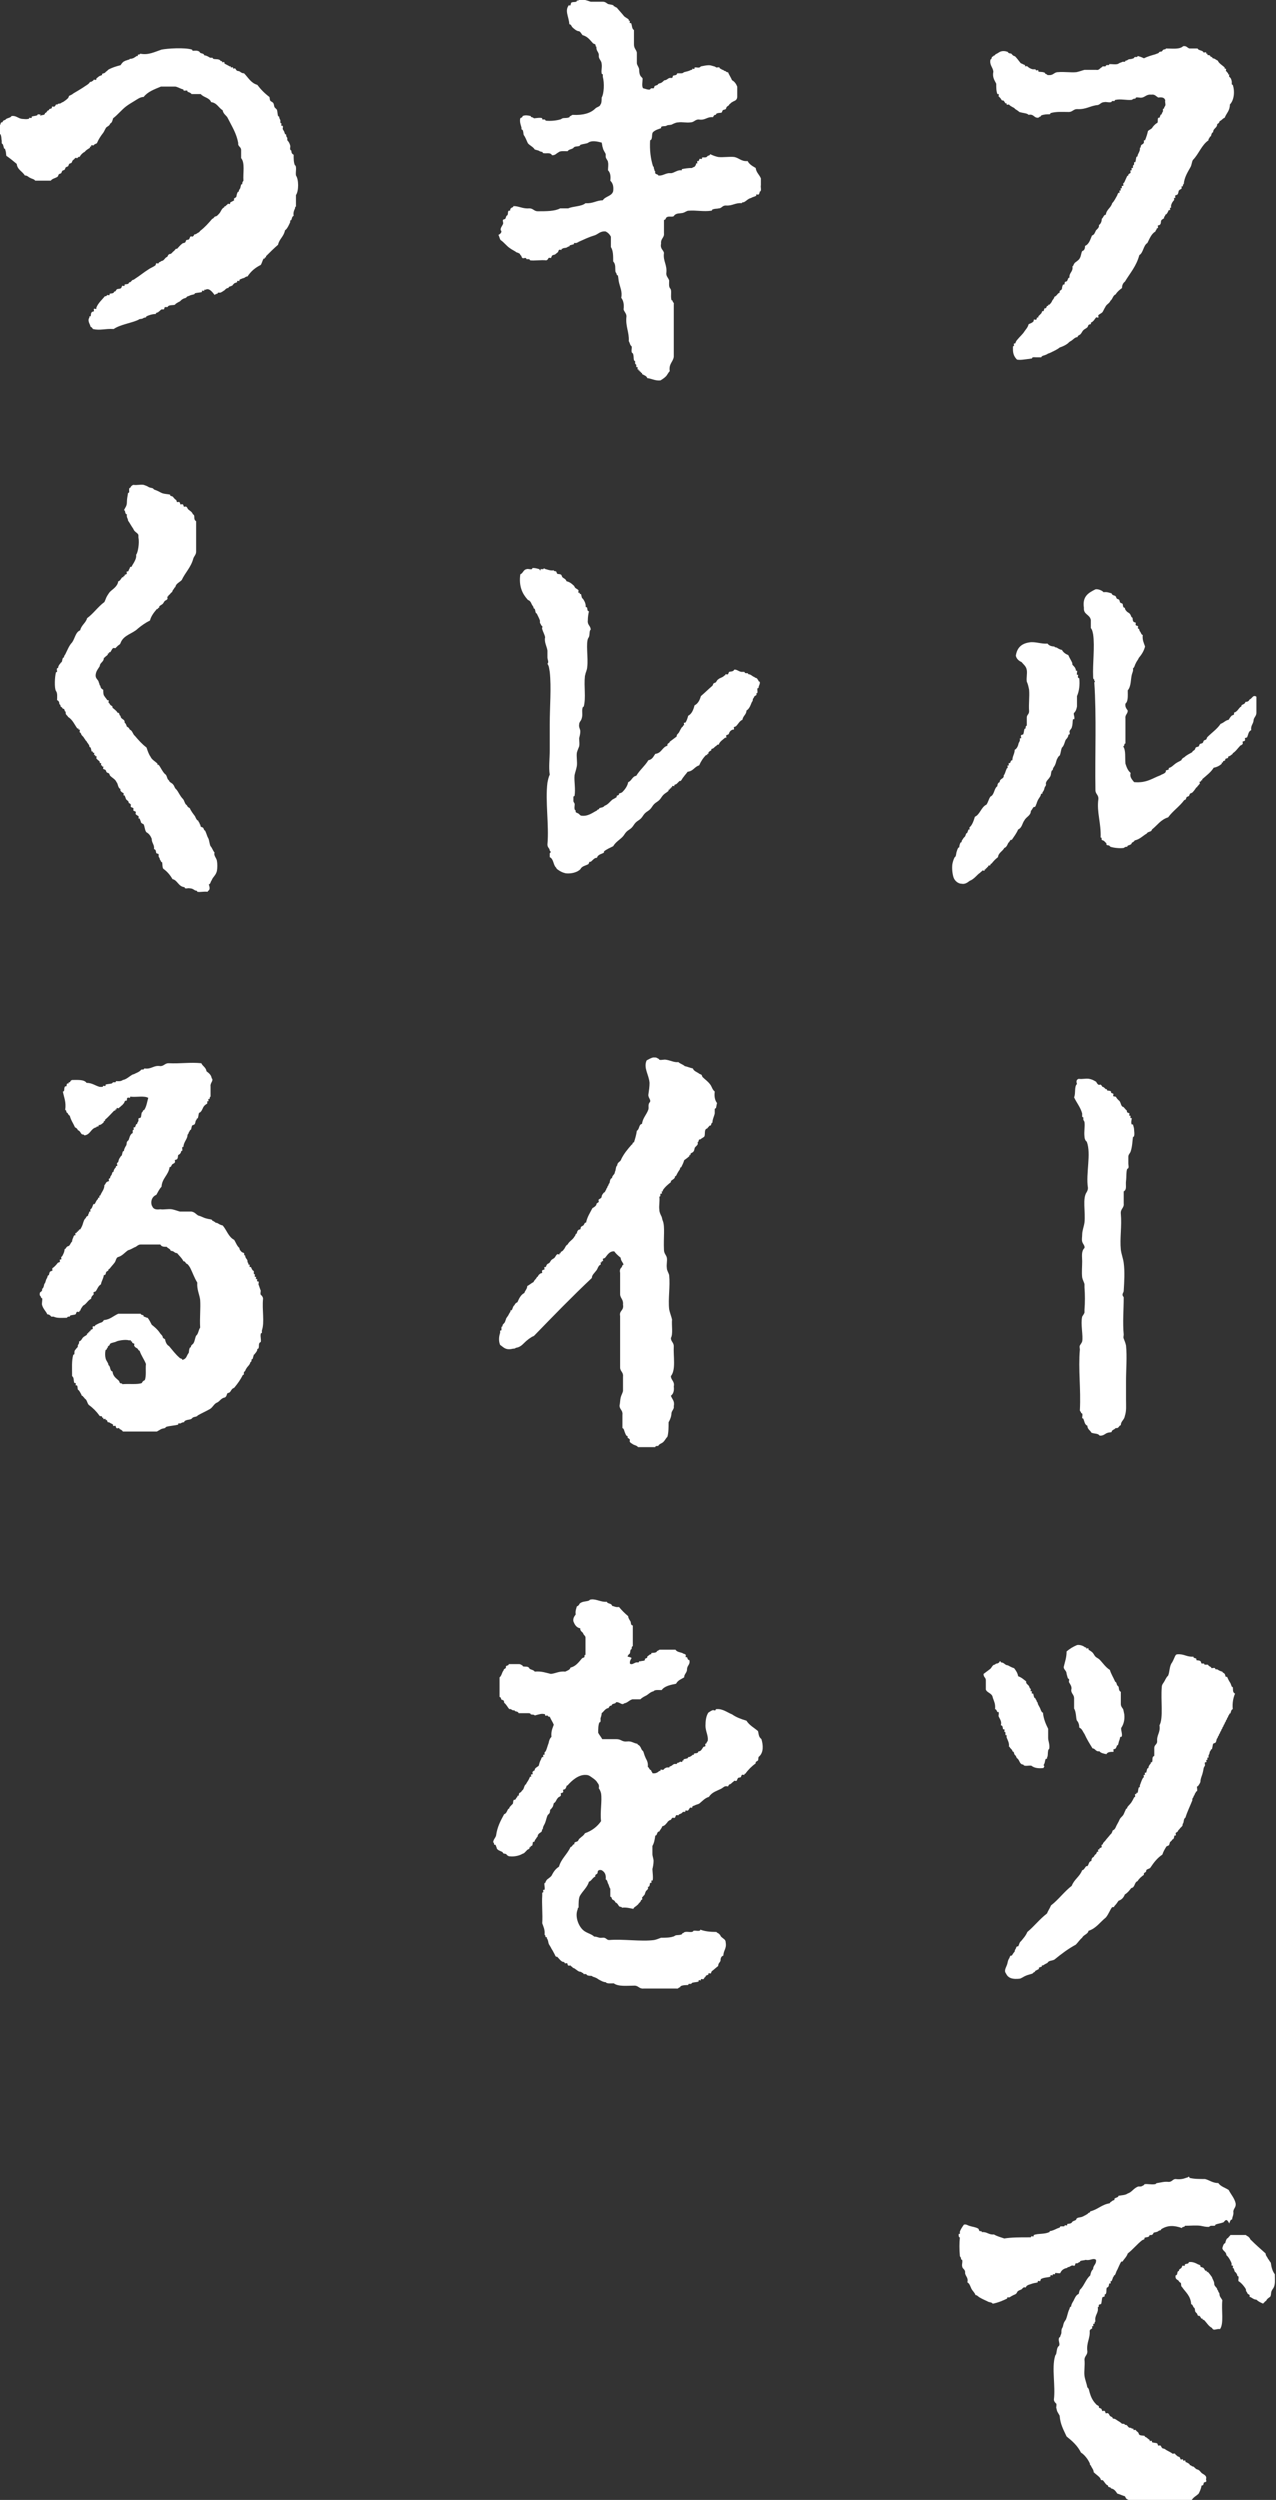 <svg enable-background="new 0 0 221.2 433.1" height="433.1" viewBox="0 0 221.2 433.1" width="221.2" xmlns="http://www.w3.org/2000/svg"><rect x="0" y="0" width="221.2" height="433.1" fill="#333333" stroke="none"/><g clip-rule="evenodd" fill="#fff" fill-rule="evenodd"><path d="m111.5 15.3c.5.1.8.3 1.2.2 0 0 .1-.2.2-.2h.4c.1 0 .1-.3.2-.4.2-.1.3-.1.5-.2.1-.1.1-.2.2-.2.2-.1.4-.1.5-.2.2-.1.3-.3.5-.4.4 0 .5-.3.9-.4h.4c.1 0 .1-.3.2-.4.3-.1.6 0 .7-.4h.7c.3 0 .3-.1.5-.2.4-.1.9-.2 1.2-.4h.2v-.2c.1 0 .3.1.4 0v-.2c.4-.1.8.2 1.1-.2.5-.1 1-.2 1.4-.2.3 0 .5.1.9.2.1 0 .2.1.4.2.2 0 .4-.1.5 0 .1 0 0 .2.2.2.1 0 .2.2.4.2.1 0 .2.2.4.2.1 0 .3.3.5.2.2.5.5.9.7 1.4.4.2.7.6.9 1.1v1.8c0 .2-.1.4-.2.5-.2.2-.4.2-.7.4-.2.1-.3.3-.5.4 0 .2-.2.2-.4.4-.1.1-.1.3-.2.4s-.4.1-.5.2-.1.3-.2.4c-.2.1-.6 0-.9.2-.1 0 0 .2-.2.2s-.3.2-.4.4c-1.1-.1-1.3.6-2.5.4-.6 0-.8.5-1.4.5-.7.1-1.5-.1-2.1 0-.4 0-.8.2-1.2.4-.4.1-.6 0-.9.2-.2.1-.7 0-.9.2v.2c-.5.2-1 .3-1.4.7-.3.3 0 1.3-.5 1.4-.1 1.8.1 3.2.5 4.5.2.1.1.3.2.5s0 .3.2.4c-.2.6.5.4.5.7.7.1 1.1-.3 1.8-.4h.5c.5-.1.8-.4 1.4-.5h.4v-.2c.5-.1 1.1-.2 1.8-.2.1-.2.5-.1.5-.4.2 0 .1-.3.2-.4h.2c0-.1-.1-.3 0-.4h.2c.1-.1.1-.3.2-.4.1 0 .3.1.4 0v-.2c.2-.1.7.1.9-.2.1-.2.5-.1.5-.4.4.2.9.4 1.4.5.9.1 1.9-.1 2.8 0 .9.2 1.2.8 2.3.7.3.6.9.9 1.4 1.2.1.8.6 1.1.9 1.8v1.2c-.1.3.2 1-.2 1.1 0 .2-.1.4-.2.5s-.3-.1-.4 0v.2c-.3.2-.6.2-.9.4-.5.1-.8.5-1.2.7-.2.1-.4 0-.4.2-1.2-.1-1.6.5-2.8.4-.6 0-.7.5-1.2.5-.4.1-.6 0-1.1.2-.1 0 0 .2-.2.2-1.3.2-2.6-.1-3.9 0-.4 0-.6.3-1.1.4s-1 0-1.4.4c-.1.1 0 .1-.2.2-.4.1-.9-.1-1.2.2-.1.1-.1.4-.4.4v2.3c.1.8-.6.9-.5 1.8-.2.9.4 1.1.5 1.6-.2 1.5.6 2 .4 3.6 0 .5.4.8.5 1.2 0 .5-.1 1.1.2 1.4.3.4 0 1.1.2 2 0 0 .2 0 .2.2 0 .1.3.3.2.5v9.1c-.1.9-.9 1.2-.7 2.5-.2.2-.3.4-.5.7s-.6.6-1.1.9c-.9.1-1.5-.3-2.3-.4-.1-.4-.6-.5-.9-.7 0 0 0-.1 0-.2 0 0-.1 0-.2 0 0 0 0-.1 0-.2 0 0-.1 0-.2 0 0 0 0-.1 0-.2 0 0-.1 0-.2 0 0 0 0-.1 0-.2h-.2c0-.1.1-.3 0-.4h-.2c0-.1 0-.3 0-.4 0 0-.1-.1-.2-.2 0-.1 0-.3 0-.4s-.1 0-.2-.2c-.1-.4 0-.8-.2-1.2-.4-.1-.1-.9-.2-1.2-.3-.2-.3-.6-.5-.9.1-1.6-.6-2.5-.4-4.3 0-.5-.4-.8-.5-1.2.1-.8 0-1.5-.4-2 .2-1.1-.2-1.8-.4-2.7-.1-.4-.1-.9-.2-1.2 0 0-.2 0-.2-.2 0-.1-.1-.2-.2-.4-.1-.6.1-1.3-.4-1.8 0-1 0-1.9-.4-2.5 0-.6 0-1.2 0-1.8-.2-.4-.5-.7-.9-.9-1-.1-1.3.5-2 .7-1 .3-1.8.7-2.7 1.1-.1.1-.2.1-.4.2-.1 0-.3 0-.4 0v.2c-.3.1-.4.1-.7.2-.1 0 0 .2-.2.2-.1 0-.2.1-.4.2-.3.1-.5 0-.7.2-.2-.1-.1.2-.2.2s-.3-.1-.4 0-.1.3-.2.4-.4.3-.5.4c0 0-.5.1-.5.2-.1.1-.1.3-.2.4-.1 0-.3-.1-.4 0s-.1.3-.4.4c-.9-.1-2.1.1-2.8 0 0 0-.1-.2-.2-.2s-.2 0-.4 0c-.1 0 0-.2-.2-.2-.1 0-.1 0-.2 0-.6.2-.4-.5-.7-.5 0-.3-.4-.4-.7-.5-.2-.2-.7-.4-1.1-.7-.6-.4-1-1-1.6-1.4-.2-.2-.2-.6-.4-.9.6-.3.6-.7.4-.8-.1-.4.3-.8.4-1.1.1-.2-.1-.5 0-.7 0-.1.3-.1.4-.2.1-.2.1-.3.2-.5.1-.1.2-.1.2-.2.1-.2 0-.6.2-.7h.2c.1-.1 0-.4.2-.4 0-.2.4-.1.4-.4 1 0 1.6.5 2.8.4.6 0 .8.5 1.4.5 1.5 0 3 0 3.9-.5h1.4c.9-.4 2.3-.3 3-.9 1.3.1 1.9-.5 3-.5.4-.7 1.6-.7 1.8-1.6.1-.9-.1-1.4-.5-1.8.1-.8 0-1.4-.4-1.8 0-.5.1-1 0-1.4 0-.3-.3-.5-.4-.9 0-.2 0-.4 0-.5-.1-.3-.4-.6-.5-1.1-.1-.2-.1-.6-.2-.9-.8-.2-1.7-.4-2.3 0-.2.2-.9.2-1.4.4 0 0-.1.2-.2.2-.3.1-.5 0-.9.2-.2.4-.9.3-1.1.7-.6 0-1.3-.1-1.6.2-.4.2-.5.5-1.1.5-.3-.6-1.1-.2-1.6-.4 0 0 0-.2-.2-.2-.1 0-.4-.1-.5-.2-.3-.1-.4-.1-.7-.2-.3-.5-.9-.7-1.2-1.1-.2-.4-.4-1-.7-1.4-.1-.2 0-.4-.2-.9 0 0-.2 0-.2-.2 0 0 0-.1 0-.2s-.4-1-.2-1.6c0-.1.4-.1.4-.4.5-.2.9-.1 1.4 0 0 0 0 .2.2.2.1 0 .2.1.4.2.1 0 1.2-.2 1.4 0v.2h.4c.1 0 .2.2.2.2.8.1 1.8 0 2.5-.2.1 0 .2-.1.4-.2.3-.1.9 0 1.2-.2.1 0 0-.2.2-.2.1 0 .2-.2.4-.2 1.8.1 3.1-.3 3.9-1.1.3-.3.8-.3.9-.7.2-.2.2-.8.2-1.2.4-.6.5-2.5.2-3.6 0-.1 0-.3 0-.4s-.2 0-.2-.2c-.1-.5.1-1.1 0-1.6 0-.6-.5-.8-.5-1.4.1-.7-.5-.8-.4-1.6-.2 0-.1-.2-.2-.4-.1-.1-.3-.1-.4-.2-.4-.4-.9-1.2-1.8-1.4-.2-.2-.4-.7-.7-.7s-.8-.4-1.1-.7c-.1-.1-.2-.5-.5-.5-.1-1.4-.9-2.4 0-3.4-.1.2.1.2.2.1 0-.1.1-.3.1-.4.2-.2.5-.1.9-.2.1 0 0-.2.2-.2.3 0 .3-.2.5-.2.7 0 1.2.2 1.8.4h2.1c.4 0 .6.2.9.4.4.1.6.1.9.2.1 0 0 .2.2.2.1 0 .2.2.4.2.4.5.8.9 1.2 1.4.2.3.6.4.9.7v.2h.2c0 .1-.1.3 0 .4h.2c.2.4.1 1 .5 1.2v2.5c0 .7.4.9.5 1.4v1.8c0 .4.3.6.4 1.1 0 .3 0 .7.2 1.1.1.2.3.3.4.5 0 .5-.2 1.4.1 1.7z"/><path d="m176.3 62.3c-.6-.6-.7-1.2-.7-1.8 0-.1 0-.2 0-.4s.1-.1.2-.2c0-.1-.1-.3 0-.4h.2c.1-.3.2-.5.4-.7.4-.5.9-.9 1.2-1.4.2-.3.6-.7.7-1.2.1-.1.2-.1.4-.2s.4-.2.5-.4v-.2c.1-.1.3 0 .4 0s.1-.3.2-.4h.2s0-.1 0-.2c.1-.1.3-.3.5-.5.1-.1.1-.3.2-.4h.2c.1-.2.1-.4.2-.5h.2c.1-.1.1-.2.2-.4h.2s0-.1 0-.2h.2c.2-.2.4-.4.5-.7.1-.2.3-.3.4-.7.4-.1.5-.6.9-.7-.1-.5.3-.3.4-.7 0-.2.1-.6.2-.7h.2c.1-.2 0-.4.2-.5.5 0 .3-.7.7-.7-.1-.9.7-1 .5-2 .2.1.1-.1.2-.2.1-.2.2-.4.4-.5.1-.1.6-.4.7-.7.2-.3.2-.8.4-1.2.4-.1.5-.5.5-.9.7-.3.9-1.1 1.2-1.8.4-.1.5-.5.7-.9.2-.2.6-.5.5-.9.3-.2.5-.6.5-1.1.3-.2.3-.7.7-.7.1-.9.9-1.2 1.1-2 .4-.4.6-.9.9-1.4 0-.1.1-.3.2-.4h.2c0-.1-.1-.3 0-.4h.2c0-.1-.1-.3 0-.4h.2c0-.1-.1-.3 0-.4h.2c.1-.1 0-.3 0-.4 0 0 .1-.1.2-.2.1-.2.3-.7.5-1.1.1-.1.2 0 .2-.2s.3-.2.4-.4c0-.1-.1-.3 0-.4h.2c0-.1-.1-.3 0-.4h.2c0-.1 0-.3 0-.4 0 0 .1-.1.2-.2 0-.1 0-.3 0-.4h.2c.1-.2.1-.6.2-.9 0-.1.2 0 .2-.2 0-.3.5-.8.4-1.4.2 0 .1-.2.2-.4s.4-.2.5-.5c0-.1 0-.3 0-.4h.2c.2-.5.4-1.1.5-1.6.2-.2.5-.3.7-.5.1-.2.5-.7.9-.9.2-.1 0-.7.2-.9h.2c.1-.2.1-.3.2-.5 0-.1.2 0 .2-.2 0-.1.1-.2.2-.4 0-.1 0-.2 0-.4 0-.1.2 0 .2-.2 0-.1.1-.2.2-.4.1-.3-.1-.6 0-.9-.1-.5-.6-.6-1.2-.5-.4-.2-.6-.6-1.2-.5-.8-.1-1.1.4-1.6.5-.4.1-.7-.1-1.1 0 0 0 0 .2-.2.2-.3 0-.3.1-.5.2-.9.1-1.9-.2-2.8 0-.2 0-.1.1-.2.2-.1 0-.3 0-.4 0s0 .1-.2.2c-.5.1-.8-.1-1.2 0-.5 0-.7.4-1.1.5-1.3.1-2 .8-3.6.7-.6 0-.8.5-1.4.5-1.1 0-2.2-.1-3.2.2 0 0 0 .2-.2.2-.4 0-.9 0-1.4.2-.1 0 0 .2-.2.2-.1 0-.2.2-.4.2-.7 0-.7-.7-1.6-.5-.2-.3-1-.3-1.6-.5-.2-.2-.4-.3-.7-.5-.1-.1-.1-.1-.2-.2-.2-.1-.4-.2-.7-.4-.1-.1-.1-.1-.2-.2-.1 0-.3.1-.4 0 0 0 0-.1 0-.2 0 0-.1 0-.2 0-.1-.1-.2-.4-.4-.5 0 0-.1 0-.2 0-.2-.2-.2-.4-.4-.5 0-.1-.2-.2-.2-.2 0-.1.1-.3 0-.4h-.2c-.2-.5-.2-1.1-.2-1.8-.3-.6-.7-1.1-.5-2.1-.1-.8-.7-1.1-.5-2.1.3 0 .1-.6.5-.5-.1-.2.1-.1.2-.2s.1-.1.2-.2c.2-.1.4-.2.7-.4.4-.2.9-.2 1.4 0 .1.1.1.2.2.2.2.1.4 0 .5.2.1.1.1.1.2.2s.3.1.4.2c.2.2.6.7.9 1.1.1.1.2.1.4.2.1.1.3.1.4.2v.2c.1 0 .3-.1.4 0 .2.2.5.4.9.5h.4c.2 0 .1.1.2.2.1 0 .3-.1.4 0v.2c.3.1.7 0 1.1.2.1 0 0 .2.2.2.1 0 .3.3.5.2.8.1.9-.5 1.6-.5 1.1-.1 2.2.1 3.2 0 .5-.1 1-.3 1.4-.4h2c.5.1.6-.2.9-.4.1-.1.2 0 .2-.2h.5c.1 0 .1-.2.2-.2.2-.1.5.1.5-.2.5 0 1 .1 1.4 0 .1 0 .2-.1.4-.2.3-.1.3-.1.5-.2h.4c.1 0 0-.2.2-.2.1 0 .3-.1.4-.2.3-.1.4 0 .9-.2.1 0 .1-.2.2-.2.2-.1.5.1.5-.2.4.1.7.2 1.1.4.6-.3 1.3-.5 2-.7.2-.1.3-.1.5-.2.1 0 .1-.2.2-.2.2-.1.4 0 .5-.2.1-.1 0-.1.2-.2s.4 0 .4-.2c1.1 0 2.4.2 3-.4.6-.1.7.3 1.1.4h1.4c.1.3.6.3.9.5.1.1.1.2.2.2s.3-.1.4 0v.2h.2v.2c.2.1.4 0 .5.2 0 .2.4.1.4.4.4 0 .6.3.9.4.2.5.8.8 1.2 1.2v.2h.2c.1.1 0 .3 0 .4 0 0 .2.1.2.2 0 0 .1.1.2.2v.2h.2c0 .1-.1.3 0 .4s.3.2.4.7c.1.3-.1.7.2.7.4 1.2.2 2.7-.5 3.4 0 1.1-.6 1.5-.9 2.3-.3.1-.4.3-.7.5-.1.1-.2 0-.2.2-.1.2-.2.3-.4.4 0 .7-.7.7-.7 1.4-.3.1-.3.5-.4.7 0 .1-.2 0-.2.2 0 .1-.3.3-.2.5-1.2.8-1.7 2.4-2.7 3.4-.2.3-.2.8-.4 1.2-.5.9-1.1 1.8-1.2 3-.2 0-.1.3-.2.4h-.2c0 .1.1.3 0 .4s-.5.2-.5.5c0 0-.1.5-.2.5-.1.1-.3.1-.4.2 0 .1.1.3 0 .4h-.2c0 .1.1.3 0 .4-.2.2-.4.5-.5.9v.4h-.2c0 .1.1.3 0 .4h-.2c-.1.2-.2.5-.4.7-.1.1-.2 0-.2.2 0 .1-.3.3-.2.5-.1.1-.4.2-.5.4s0 .5-.2.7c0 .1-.3.1-.4.2 0 .1.1.3 0 .4s-.2 0-.2.2c0 .1-.2.2-.2.4-.7.4-1 1.2-1.4 2-.7.4-.7 1.7-1.4 2.1-.5 1.9-1.6 3.1-2.5 4.6-.3.2-.5.6-.5 1.1-.4.3-.8.6-1.1 1.1-.5.2-.5.8-.9 1.1-.2.5-.7.6-.9 1.1-.2.3-.3.6-.5.9-.2.2-.5.3-.7.5-.1.1.1.3 0 .4s-.3-.1-.4 0c-.2.2-.4.7-.9.9.1.4-.2.2-.4.4-.1.1-.1.3-.2.4-.2.2-.5.3-.7.5s-.3.5-.5.7-.5.2-.5.5c-.5 0-.8.5-1.2.7-.2.1-.3.2-.5.4-.4.3-.8.5-1.4.7-.5.4-1 .6-1.6.9-.2.1-.3.1-.5.2-.1.1-.2.1-.4.2s-.6.1-.7.4c-.3 0-.6 0-.9 0s-.7-.1-.7.2c-1.5.2-2 .3-2.6.2z"/><path d="m103.5 140.4c0-.2.4-.1.4-.4.3-.1.7-.1.9-.4.6-.2.9-.7 1.4-1.1.2-.1.4-.2.7-.4v-.2c.1-.1.2-.1.4-.2v-.2c.1-.1.5-.1.7-.4.4-.4.8-1 .9-1.6.6-.2.7-1 1.4-1.1.6-1 1.5-1.7 2.1-2.7.7-.1.9-.7 1.2-1.1 1.1-.1 1.2-1.2 2.1-1.4-.1-.5.4-.4.4-.7l1.2-.9c0-.4.2-.4.4-.7.1-.2.3-.6.5-.9.1-.1.2-.1.2-.2s.2-.2.2-.2c0-.1-.1-.3 0-.4h.2c.2-.2.4-.8.5-1.2.6-.3.9-1 1.1-1.8.6-.3.9-.9 1.1-1.6.7-.6 1.3-1.2 2-1.8.1-.1.1-.3.2-.4s.3-.1.4-.2.2-.4.4-.5c.3-.3.8-.3 1.1-.7.2.1.1-.2.2-.2s.3.1.4 0 .1-.3.2-.4c.3-.1.7 0 .9-.4.5 0 .7.3 1.2.4h.5c.1 0 .1.2.2.2.2.1.5-.1.5.2.5 0 .7.4 1.1.5.1.2.5.1.5.4.2 0 .1.4.4.4.1.5-.2.6-.2 1.1-.5-.1.1 1-.4.9.2.5-.3.3-.4.7 0 .1-.2.2-.2.4 0 .3-.1.3-.2.5-.2.5-.4 1.1-.9 1.4 0 .7-.6.9-.7 1.6-.5.2-.7.7-1.1 1.1-.1.1-.3.1-.4.2 0 .1.1.3 0 .4 0 0-.1 0-.2 0-.2.1-.4.2-.5.4-.1.1-.1.3-.2.4s-.3.1-.4.2.1.3 0 .4c0 0-.1 0-.2 0-.2.2-1 .7-1.1 1.2-.2 0-.3 0-.4.2-.2.1-.3.2-.5.4-.1.1-.3.1-.4.2v.2c-.2.1-.4.2-.5.4v.2s-.1 0-.2 0v.2h-.2c-.5.5-.9 1.1-1.2 1.8-.8.2-1 1-2 1.1-.2.3-.5.6-.7.9-.2.2-.3.5-.5.7 0 0-.1 0-.2 0-.1.1-.3.3-.5.5-.1.1-.3.1-.4.2v.2c-.1 0-.3-.1-.4 0v.2s-.1 0-.2 0v.2s-.1 0-.2 0v.2s-.1 0-.2 0v.2c-.3.3-.6.4-.9.7s-.4.6-.7.9-.6.4-.9.7-.4.6-.7.9-.6.4-.9.7-.4.6-.7.9-.6.4-.9.7-.4.6-.7.9-.6.4-.9.7-.4.6-.7.9c-.5.5-1.2.9-1.6 1.6-.6.3-1.1.5-1.6.9v.2c-.2.2-1.1.3-1.2.9-.5 0-.7.4-1.1.7h-.2c-.1.1-.1.3-.2.4-.5.3-1.1.3-1.4.9-.5.5-1.5.8-2.5.7-.5-.1-.9-.3-1.2-.5-.1-.1-.4-.2-.5-.5-.5-.4-.4-1.5-1.1-1.8 0-.2 0-.5 0-.7.2 0 .2-.4 0-.4 0-.5-.4-.5-.4-1.1.3-3.4-.4-7.5 0-10.7.1-.5.2-1 .4-1.4-.2-1.3 0-2.7 0-4.3 0-1.4 0-3 0-4.4 0-3.1.3-6.4 0-9.1-.1-.5-.1-1-.4-1.4.3-.3 0-.7 0-1.1s0-.8 0-1.2c-.1-.7-.6-1.5-.4-2.3-.1-.5-.4-1-.5-1.4-.1-.2.1-.4 0-.5 0 0-.1-.1-.2-.2 0-.1-.1-.2-.2-.4 0-.1 0-.3 0-.4-.1-.3-.3-.7-.5-1.1 0-.1-.2-.2-.2-.2-.1-.2-.1-.5-.2-.7 0-.1-.2 0-.2-.2 0-.1-.1-.3-.2-.4-.2-.3-.2-.5-.4-.7-.1-.2-.4-.2-.5-.4-.8-.9-1.5-2.2-1.2-4.3.5-.2.5-.8 1.1-.9.3-.1.6.1.9 0 .1 0 0-.2.2-.2.4 0 .7.1 1.1.2 0 0 .1.3.2.2v-.2h.5c.1-.3.2 0 .4 0 .4.1.8.3 1.4.2 0 .2.2.1.4.2.1.1.1.3.2.4.2.1.5 0 .7.2.1.1.1.3.2.4.2.2.6.3.7.7.5.1.9.4 1.2.7.2.1.2.4.4.5.1.1.4.2.5.4 0 .1-.1.3 0 .4h.2v.2h.2c.1.2.1.5.2.7 0 0 .1.1.2.2.1.2.3.4.4.9.1.2-.1.5.2.5.2.1 0 .7.4.7-.1.4-.2 1-.2 1.6-.1.8.5.9.5 1.6-.3.1-.1 1.1-.4 1.4-.5.8 0 3.5-.2 5 0 .3-.1.6-.2.9-.1.2-.1.4-.2.7-.2 1.9.2 3.7-.2 5.3 0 0-.2.1-.2.2-.2.7.1 1.2-.2 2-.1.3-.4.5-.4.9-.1.5.2.8.2 1.2s-.1.8-.2 1.2c0 .5.1.9 0 1.4-.1.3-.3.7-.4 1.1-.1.7.1 1.6 0 2.3-.1.6-.3 1.1-.4 1.6-.1 1.1.2 2.3 0 3.6 0 0-.2 0-.2.2v.7c0 .1.1.2.2.4s-.2 1.1.2 1.2c-.1.4.2.4.4.5s.3.3.5.4c1.2.2 2-.5 2.8-.9z"/><path d="m196.6 135.5c2.2.2 3.2-.7 4.6-1.2.1-.1.2-.1.4-.2s.4-.2.5-.4v-.2c.1-.1.4-.1.5-.2v-.2c.1-.1.2-.1.4-.2.3-.2.6-.5.9-.7s.6-.3.9-.5c.1-.3.3-.4.5-.5.4-.4.9-.6 1.4-.9 0-.2.2-.2.4-.4.1-.1.1-.3.2-.4s.4-.1.5-.2.1-.3.2-.4c.2-.1.4-.1.5-.2s.1-.3.2-.4.3-.1.4-.2.1-.3.2-.4c.8-.8 1.7-1.4 2.3-2.3.6-.2.8-.6 1.4-.7.1-.2.3-.5.5-.7.1-.1.3-.1.4-.2s-.1-.4.2-.4c.4-.2.6-.6.9-.9.1-.1.2 0 .2-.2 0-.3.6-.2.7-.7.3 0 .6-.1.7-.4.5-.2.6-.9 1.2-.5v2.8c0 .6-.5.8-.5 1.4-.1.6-.5.8-.4 1.6-.5.2-.5.8-.7 1.2 0 .1-.3.1-.4.2 0 .1.1.3 0 .4 0 .1-.3.1-.4.2 0 .1.1.3 0 .4-.1.2-.4.2-.5.4-.3.3-.7.9-1.2 1.2 0 .2-.2.2-.4.4-.1.1-.3.1-.4.2v.2c-.2.1-.4.1-.5.2v.2c-.1.1-.2.1-.4.2v.2s-.1 0-.2 0v.2c-.3.3-.8.6-1.4.7-.5.8-1.2 1.3-2 2v.2s-.1 0-.2 0v.2h-.2c-.1.1 0 .3 0 .4 0 0-.2.1-.2.2 0 0-.1.1-.2.2s0 .2-.2.2c-.2.3-.4.6-.7.9-.1.1-.3.1-.4.2s-.1.3-.2.4-.3.1-.4.2c-.1.2-.1.5-.4.5-.8 1.1-2 1.9-2.8 3-1.3.4-1.9 1.4-2.8 2.1-.1.5-.7.3-.9.7-.7.4-1.2 1-2.1 1.2-.1.2-.3.3-.5.4 0 .3-.4.4-.7.5-.1.1 0 .2-.2.2-.3 0-.3.1-.5.2-.6.1-1.7 0-2.3-.2-.1-.1-.1-.1-.2-.2-.2-.1-.4 0-.5-.2 0 0 0-.1 0-.2-.1-.1-.2-.2-.4-.4-.1-.1-.3-.1-.4-.2s.1-.4-.2-.4c.1-2.5-.7-4.4-.4-6.6.1-.8-.5-.9-.5-1.6-.1-6.2.2-12.8-.2-18.7.3-.1-.1-.2 0-.5-.2 0-.2-.3-.2-.5-.1-2.1.3-5.2 0-7.3-.1-.4-.1-.7-.4-1.1 0-.5 0-.9 0-1.4-.2-1-1.3-.9-1.2-2.1-.3-2 .8-2.6 2-3.2.4-.1 1.2.2 1.4.5.6-.1 1 .1 1.4.2.1.4.5.3.7.5.1.1.1.3.2.4s.3.1.4.2.1.4.2.5.3.1.4.2c.1.2 0 .7.4.7 0 .3.2.5.4.7.1.1.4.2.5.4.1.1.1.2.2.4 0 .1.2.2.2.2.1.2 0 .5.2.7 0 .1.3.1.4.2 0 .1-.1.3 0 .4 0 .1.3.1.4.2 0 .1-.1.3 0 .4s.2 0 .2.2c0 .1.1.3.2.4.1.2.2.5.4.5-.1.9.2 1.4.4 2-.2.8-.6 1.4-1.1 2-.1.3-.4.6-.5.9-.2.3-.2.7-.5.9.1.4-.1.7-.2 1.1-.2.8-.1 2-.7 2.7 0 .9.1 1.9-.4 2.3-.1.6.2.9.4 1.2 0 .6-.5.7-.4 1.4v4.3c-.3 0-.1.5-.4.5.5.7.3 1.9.4 3 .2.6.4 1.2.9 1.6-.2.7.2 1.1.6 1.6z"/><path d="m176.1 113.6c.2-1.4 1-2.1 2.3-2.3 1-.2 2.1.3 3.2.2.2.3.6.5 1.2.5 0 .2.2.1.4.2s.4.3.9.4c.2.4.6.7 1.1.9.2.5.5.9.7 1.4-.1.3.2.4.4.7.1.1.1.2.2.4v.2h.2c.1.1-.1.6 0 .7h.2c0 .2-.1.4 0 .5 0 .1.2 0 .2.2.1 1 0 2.1-.4 3v1.8c-.1.5-.2.8-.5 1.1-.2.1.2.9 0 1.1h-.2c-.1.5 0 .8-.2 1.4 0 .2-.3.4-.4.7 0 .2.1.4 0 .5 0 .1-.2 0-.2.2s-.2.5-.4.7-.3 1.1-.7 1.4c-.2.4-.2 1-.4 1.4-.2.1-.3.3-.4.5-.2.3-.2.7-.4 1.1-.1.3-.4.5-.4.9-.4.1-.2.9-.5 1.2-.2.4-.6.6-.7 1.1.1.4-.1.5-.2.7-.1.4-.1.5-.4.9v.2h-.2c-.1.2-.1.4-.2.5-.2.3-.4.6-.5.9-.1.2-.1.4-.2.5 0 .1-.1.3-.2.4h-.2c-.2.2-.3.5-.5.7 0 .8-.8 1-1.1 1.6-.4.5-.4 1.3-1.1 1.6-.3.7-.7 1.2-1.1 1.8h-.2c-.2.2-.2.4-.4.5-.1.2-.3.8-.7.9-.3.6-1 .8-1.1 1.6-.4.3-.7.6-1.1 1.1-.1.1-.2 0-.2.2s-.3.1-.4.2v.2s-.1 0-.2 0v.2s-.1 0-.2 0v.2s-.1 0-.2 0v.2c-.1.1-.3 0-.4 0 0 0-.1.2-.2.2 0 0-.1.1-.2.2-.5.3-1 1.1-1.8 1.4-.5.4-.9.6-1.4.5-.6 0-1.2-.5-1.4-1.1s-.3-1.6-.2-2.3c.1-.5.2-.8.4-1.2.3-.1.2-.7.4-1.1 0-.1.1-.3.2-.5 0-.1.2 0 .2-.2s.1-.5.2-.7c0-.1.2 0 .2-.2 0-.1.1-.3.2-.4.1-.2.2-.3.4-.5.1-.2.1-.3.2-.5 0-.1.2 0 .2-.2 0 0 .2-.5.2-.5h.2c0-.1-.1-.3 0-.4.4-.3.7-1.1.9-1.8.9-.4 1.1-1.7 2-2.1.3-.4.4-1 .7-1.4.7-.3.6-1.4 1.2-1.8 0-.3.1-.6.4-.7 0-.7.8-.5.7-1.2.2-.1.3-.7.5-1.1 0-.1.2-.2.2-.2 0-.1-.1-.3 0-.4h.2c0-.1-.1-.3 0-.4h.2c.1-.2.1-.5.4-.5 0-.7.4-1.1.4-1.8.4-.2.6-.7.7-1.2.1-.1.1-.2.2-.4 0-.1 0-.3 0-.4h.2c.1-.1-.1-.4 0-.5 0-.1.3-.1.4-.2.1-.3.1-.6.2-.9 0-.1.2 0 .2-.2s0-.3.2-.4c0-.5 0-.9 0-1.4s.4-.5.4-1.1c-.1-1.2.1-2.5 0-3.7-.1-.5-.2-1-.4-1.4-.1-.7.1-1.4 0-2-.1-.7-.6-1-.9-1.4-.5-.2-.9-.6-1-1.1z"/><path d="m106.5 216.8c-.8-.1-1.2.6-1.6 1.1-.1.1-.3.1-.4.2 0 .1.1.3 0 .4 0 0-.1 0-.2 0v.2h-.2c0 .1.1.3 0 .4-.2.1-.2.1-.4.4-.1.2-.2.5-.4.7-.3.4-.7.7-.7 1.2-3.4 3.2-6.7 6.6-10 10-.1.1-.2.1-.4.2-.1.1-.5.3-.7.5-.7.5-1.1 1.3-2.1 1.4-.1.2-.4.1-.7.2-1.1.2-1.4-.3-2-.7-.3-.7-.2-1.5 0-2.1 0-.1 0-.3 0-.4h.2c.1-.3-.1-.7.2-.7 0-.4.2-.4.4-.7.1-.2.1-.3.2-.5 0-.2.2-.4.4-.7.1-.2.2-.4.4-.7 0 0 0-.1 0-.2h.2c.2-.3.2-.7.5-.9.1-.3.3-.4.5-.5.3-.7.6-1.3 1.2-1.6.1-.4.5-.7.5-1.2.4-.2.7-.5 1.1-.7.1-.3.3-.4.5-.7.1-.1 0-.2.2-.2.1-.2.2-.4.4-.5 0-.1.3-.1.4-.2 0-.1-.1-.3 0-.4 0-.1.3-.1.4-.2 0-.1-.1-.3 0-.4h.2c.1-.1.1-.3.2-.4.1-.2.4-.2.5-.4.1-.1.2-.4.4-.5.1-.1.4-.2.5-.4.1-.1.2-.4.4-.5.1-.1.3.1.4 0 0 0 0-.1 0-.2h.2v-.2c.2-.1.4-.2.5-.4.3-.3.3-.7.7-.9.3-.6.9-.8 1.2-1.4.2-.1.1-.5.4-.5 0-.3.2-.7.5-.7.2 0 .1-.2.2-.4s.4-.2.5-.4c.1-.1.1-.4.4-.4.2-1 .7-1.7 1.1-2.5.2-.1.7-.4.7-.7 0-.2.3-.2.4-.4 0-.1-.1-.3 0-.4s.5-.2.5-.5c0-.2.2-.5.4-.7.1-.1.2 0 .2-.2 0-.1.2-.2.2-.4 0-.1.2-.2.2-.4 0-.1.2-.2.2-.4 0-.1.2-.2.2-.4 0-.1.1-.7.4-.7 0-.5.5-.6.5-1.1.2-.3.1-.9.4-1.1 0-.6.6-.6.7-1.1.5-1 1.1-1.7 1.8-2.5.2 0 .1-.4.4-.4.2-.6.4-1.3.5-2 .5-.3.3-1.1.9-1.2.1-1 .8-1.6 1.1-2.5.1-.4-.1-.8.2-1.2.4-.4-.3-.8-.2-1.4.1-.7.2-1.3.2-2-.1-1.4-1.1-2.6-.5-3.9.4-.2.7-.4 1.1-.5h.4c.2 0 .3.1.5.2.1 0 .2.2.2.2.4.1.8-.1 1.2 0 .7.1 1.4.5 2.1.4.3.3.8.4 1.1.7.5.1.9.3 1.4.4.2.5.7.6 1.1.9.1.1.3.1.4.2s.1.3.2.4c.4.4 1 .8 1.4 1.4.2.3.3.8.7 1.1-.1.8 0 1.5.4 2-.1.3-.1.6-.2.9 0 0-.2 0-.2.2v.7c-.1.5-.4 1-.4 1.6-.3 0-.1.6-.5.5-.1.2-.3.3-.4.5-.6.1-.3 1-.5 1.4-.2.2-.5.3-.7.5-.4-.1-.2.5-.5.5.3.5-.5.7-.5 1.1 0 0-.1.5-.2.5-.1.2-.4.2-.5.4v.2s-.1 0-.2 0v.2c-.1.1-.6.5-.9.7-.1.4-.3.8-.5 1.2-.1.1-.2 0-.2.2 0 .1-.1.3-.2.4-.2.3-.3.5-.5.9-.1.1-.2 0-.2.2 0 .3-.5.5-.7.7v.2c-.5.4-1 .8-1.4 1.4v.2h-.2c0 .1.1.3 0 .4h-.2c-.1.2.1.5-.2.5.1.9-.1 1.5 0 2.3 0 .4.2.8.4 1.2.1.3.1.5.2.7.4 1 .1 3 .2 5 0 .7.4.9.5 1.4.1.6-.1 1.1 0 1.8 0 .4.3.8.4 1.2.2 2-.2 4.1 0 5.9.1.6.4 1.3.5 1.8-.1 1 .2 2.5-.2 3.2 0 .6.5.8.5 1.4-.1 1.8.4 4.1-.5 5.2 0 .7.7.9.5 1.8.1.8-.1 1.3-.5 1.6.2.6.7.9.5 1.8.1.5-.3.7-.4 1.2 0 .5-.2 1.1-.5 1.6 0 .9 0 1.8-.2 2.5-.3.3-.4.6-.7.9s-.7.3-.9.7c-.3 0-.5 0-.5.2-1 0-2 0-3 0-.2-.3-.6-.3-.9-.5-.1-.1-.4-.2-.5-.4-.1-.1 0-.3 0-.4 0 0-.1-.1-.2-.2s-.2 0-.2-.2c0-.1 0-.1 0-.2-.3 0-.4-.5-.5-.7s-.1-.6-.4-.7c0-.8 0-1.5 0-2.3.1-.8-.5-.9-.5-1.6.1-.4.1-1 .2-1.4s.3-.7.4-1.1c0-.8 0-1.7 0-2.5.1-.8-.5-.9-.5-1.6 0-3 0-5.9 0-8.9-.2-1 .7-.9.5-2 .1-.9-.5-1.1-.5-1.8 0-1.2 0-2.5 0-3.7-.1-.4 0-.7.2-.9.2-.1.1-.5.4-.5-.1-.4-.5-.7-.5-1.2-.6-.5-.9-.8-1.1-1.1z"/><path d="m187 186.9c.6.1 1.2-.1 1.8 0 .5.1.7.2 1.2.5.1.1.2.4.4.5.1.1.3 0 .4 0 0 0 .2.2.2.2.1.1 0 .2.2.2.1 0 .4.3.5.4h.2v.2c.2.1.5 0 .7.2v.2c.1.1.3.1.4.2.1 0-.1.3 0 .4s.4 0 .5.2.2.3.4.5c.5.3.3 1.1.9 1.2.1.2.3.3.4.5.2 0 .1.2.2.4.1.1.3.1.4.2 0 .1-.1.3 0 .4h.2c0 .1-.1.3 0 .4h.2c0 .1-.2.9 0 1.1h.2c.1.3.2.7.2.9 0 .3.1.7 0 1.1 0 .1-.2.2-.2.2-.1.7-.1 1.6-.4 2.5-.1.3-.4.5-.4.9v1.2c0 .3.2.8-.2.9-.2.6-.1 1.3-.2 2.1-.1.7.2 1.5-.4 1.8v2.1c.1.8-.6.9-.5 1.8.2 2.1-.2 4.2 0 6.2.1.8.4 1.5.5 2.3.2 1.5.1 3.2 0 4.8 0 .3-.2.4-.2.7s.2.3.2.5c0 2.1-.2 4.3 0 6.4 0 .2-.1.5 0 .7.1.3.3.7.4 1.2.2 2 0 4.1 0 6.2v3.2c0 1 .1 1.9-.2 2.8-.1.7-.7.9-.7 1.6-.4.1-.3.6-.9.5-.2.3-.7.3-.7.7-.4.1-.4 0-.9.2-.2.1-.6.5-1.2.4-.2-.4-1-.3-1.4-.5-.2-.4-.7-.6-.7-1.2-.5-.2-.5-.8-.7-1.2 0-.1-.2 0-.2-.2s.1-.5 0-.7c0-.1-.2 0-.2-.2 0-.1-.2-.2-.2-.4.2-3.6-.3-7.1 0-10.5 0-.2-.1-.5 0-.7s.3-.4.4-.7c.2-1-.3-3 0-4.3.1-.2.3-.4.4-.7 0-.2 0-.4 0-.5.1-1.2.1-2.6 0-3.9 0-.2 0-.4 0-.5 0-.2-.3-.7-.4-1.2-.1-.9 0-1.9 0-2.8 0-.8-.2-1.7.4-2.3.1-.4-.3-.7-.4-1.1s0-.8 0-1.2c0-.7.3-1.4.4-2.1.2-1.9-.4-4.2.4-5.3.1-.2.2-.4.2-.7-.4-2.5.6-5.9-.2-8 0 0-.2-.2-.2-.2-.1-.2-.2-.4-.2-.7-.1-.9.1-1.7 0-2.5 0-.1-.1-.2-.2-.4 0-.1 0-.2 0-.4 0-.1-.2 0-.2-.2s0-.4 0-.5c-.3-1.1-1-1.9-1.4-2.8.3-.6 0-1.9.5-2.3-.2-.6 0-.8.3-.9z"/><path d="m109.2 288.2c.3.3.7-.1 1.1-.2h.4c.1 0 0-.2.2-.2h.2c.2-.1.5 0 .7-.2v-.2c.1-.1.2-.1.4-.2v-.2c.2-.2.3-.2.5-.4h.2v-.2c.2-.1.6 0 .9-.2.1 0 0-.2.2-.2.1 0 .2-.2.4-.2h2.7c.3.5 1 .4 1.4.7.1 0 .3.1.4.2 0 .1-.1.3 0 .4h.2c.1.2.1.5.4.5.2.8-.4.9-.4 1.6 0 .6-.5.8-.5 1.4-.5.3-1.1.5-1.4 1.1-1 .2-2 .4-2.5 1.1-.5 0-1.2-.1-1.4.2-.5.1-.9.5-1.2.7-.4.2-.8.4-1.1.7-.5 0-1 0-1.4 0-.6.2-.8.6-1.4.7-.4.4-.8-.3-1.4-.2-.1.3-.5.2-.7.4-.1.1 0 .2-.2.2s-.3.2-.4.4c-.6.1-.8.6-1.2.9 0 .3-.1.6-.2.9 0 .3.1.7-.2.7-.2.5-.2 1.1-.2 1.8.2.4.5.7.7 1.1h2.5c.8 0 .9.5 1.8.4.8-.1 1.1.3 1.8.4 0 .2.3.2.4.4.2.2.2.4.4.7.1.1.1.1.2.2.1.2.2.7.4 1.1.1.3.5.7.4 1.6.2.1.2.3.4.5.1.1.2 0 .2.2 0 .1.2.2.2.4.5.1.9-.1 1.2-.4h.2v-.2c.2-.1.4.1.5 0 0 0 .1-.1.2-.2s.2-.1.4-.2h.4c.1 0 0-.2.2-.2s.4-.3.7-.4h.4c.1 0 0-.2.2-.2.1 0 .3-.1.4-.2.1 0 .3.1.4 0 0 0 0-.1 0-.2h.2v-.2c.2-.1.5-.1.7-.2.1 0 0-.2.2-.2s.5-.2.7-.4h.2v-.2c.3-.1.5 0 .7-.2.1-.1 0-.2.2-.2.3 0 .5-.4.7-.7 0-.1.3-.1.4-.2 0-.1-.1-.3 0-.4s.2 0 .2-.2c0-.1.2-.2.2-.4.1-.8-.4-1.6-.4-2.5s.1-1.7.5-2.3c.2-.1.4-.3.7-.4.2-.1.4.1.5 0 .1 0 0-.2.2-.2 1.1-.1 1.9.6 2.7.9.7.5 1.5.8 2.5 1.1.5.8 1.3 1.2 2 1.8.1.3.1.9.4 1.2 0 0 .2.2.2.2.3 1 .4 2.3-.4 3-.2.1-.1.5-.2.7-.1.1-.5.2-.4.5-.7.5-1.3 1.1-1.8 1.8-.2-.1-.1.2-.2.2s-.3-.1-.4 0-.1.3-.2.4c-.2.1-.4 0-.5.2-.1.1-.1.3-.2.4s-.3 0-.4 0c0 0-.1.1-.2.2-.2.1-.3.3-.5.4-.2 0-.3.2-.4.4-.6-.2-.8.2-1.2.4-.8.4-1.6.6-2.1 1.4-.7.2-1.1.7-1.6 1.1-.2.2-.6.2-.9.4-.1 0-.3.1-.4.2v.2c-.1 0-.3-.1-.4 0s-.2.4-.4.5c-.1 0-.3-.1-.4 0v.2c-.1 0-.3 0-.4 0 0 0-.1.1-.2.2s-.2.1-.4.2c-.1 0-.2.2-.2.2-.1 0-.3-.1-.4 0s-.1.3-.2.4-.3 0-.4 0c0 0-.1.1-.2.2s0 .2-.2.2c-.1 0-.5.3-.5.4-.2.2-.4.6-.9.7-.1.4-.4.6-.5.9-.5 0-.3.7-.7.7-.1.7-.2 1.3-.5 1.8v1.4c0 .4.2.8.2 1.2 0 .5-.1 1-.2 1.4 0 .4.2 1.8 0 2h-.2c0 .1.1.3 0 .4h-.2c-.1.2 0 .7-.4.7.2.5-.3.5-.4.9-.1.2-.1.4-.2.5s-.1.1-.2.2c0 .1-.2.2-.2.2 0 .1.1.3 0 .4s-.2 0-.2.2c0 .1-.3.4-.4.5-.1.2-.2.2-.4.4-.1.1-.4.2-.5.5-.6-.1-1.2-.3-2-.2 0-.2-.2-.1-.4-.2s-.3-.6-.7-.7c-.1-.3-.3-.4-.5-.5s-.1-.5-.4-.5c0-.5 0-.9 0-1.4-.2-.2-.2-.6-.4-.9-.1-.2-.1-.6-.4-.7.1-.9-.2-1.3-.7-1.6-.4-.1-.7 0-.7.4s-.5.2-.4.7c-.5.2-.6.7-1.1.9-.3 1-1.1 1.6-1.6 2.5-.2.5-.2 1.2-.2 2-.2 0-.1.2-.2.4-.4 1.1.1 2.6.9 3.4.6.6 1.5.7 2 1.2.6 0 .8.3 1.4.2.7-.1.7.4 1.2.4 2.4-.2 5.6.3 7.8 0 .5-.1.9-.3 1.2-.4.8 0 1.5 0 2.1-.2.1 0 .2-.1.4-.2.3-.1.7 0 1.1-.2.1 0 0-.2.2-.2.1 0 .2-.2.4-.2.4-.1 1.3.2 1.4-.2.4-.1 1.2.2 1.2-.2.8.3 1.7.4 2.8.4.1.2.4.2.5.4.2.1.2.4.4.5.3.3.7.4.7.9.2 1.1-.4 1.4-.4 2.3-.4.1-.5.5-.5.9-.1.3-.4.4-.4.9-.4.3-.7.6-1.1.9-.1.1-.1.3-.2.4-.1 0-.3-.1-.4 0v.2c-.2.1-.5.1-.5.4-.2 0-.2.3-.4.4-.1 0-.3-.1-.4 0v.2c-.1 0-.3-.1-.4 0v.2c-.3.1-.7.1-1.1.2 0 0-.1.1-.2.2-.1 0-.2 0-.4 0-.1 0 0 .2-.2.2s-.9 0-1.2.2c-.1 0 0 .2-.2.2-.1 0-.3.3-.5.2-1.9 0-3.8 0-5.7 0-.8.1-.9-.5-1.6-.5-1.3 0-2.8.2-3.6-.4-.5 0-1.2.1-1.4-.2-.4 0-.7-.2-1.1-.4-.2-.1-.4-.3-.7-.4-.2-.1-.4-.1-.5-.2-.2-.2-.4 0-.9-.2 0 0-.1-.1-.2-.2-.1 0-.2 0-.4 0-.1 0 0-.2-.2-.2-.1 0-.2-.2-.4-.2-.3 0-.6-.3-.9-.5-.1-.1-.2-.1-.4-.2-.1-.1-.1-.2-.2-.2s-.2-.2-.2-.2c-.1 0-.3.1-.4 0-.1 0-.1-.3-.2-.4-.1 0-.3.1-.4 0s0-.2-.2-.2c-.4 0-.8-.6-1.1-.9h-.2c-.2-.2-.2-.4-.4-.7-.1-.2-.2-.4-.4-.7-.1-.2-.2-.4-.4-.7s-.1-.7-.4-1.1c0 0 0-.1 0-.2h-.2c-.1-.1 0-.4-.2-.4.1-.9-.2-1.4-.4-2 .1-1.6-.1-3.3 0-4.8 0-.1 0-.2 0-.4s.1-.1.2-.2c0-.1-.1-.3 0-.4h.2c.1-.5-.1-.8 0-1.2.2.1.1-.1.2-.2.1-.2.2-.4.4-.5.1-.1.6-.4.7-.7.3-.6.7-1.1 1.2-1.4.4-1.4 1.4-2.1 2-3.4.4-.1.3-.5.7-.5-.2-.4.4-.4.5-.5.2-.1.2-.4.4-.5.3-.3.7-.5.9-.9 1.2-.4 2.2-1.2 2.8-2.1-.2-1.5.2-3.5 0-4.8-.1-.4-.2-.6-.4-.9.1-.4 0-.7-.2-.9-.2-.4-.6-.7-.9-.9s-.6-.5-1.1-.5c-1.3-.1-2.5 1-3.2 1.8-.1.1-.2 0-.2.2 0 0-.1.3-.2.4 0 .1-.3.1-.4.2 0 .1.1.3 0 .4 0 .1-.3.1-.4.2 0 .1.1.3 0 .4-.1.2-.4.2-.5.4-.3.3-.3.7-.7.9-.1.4-.1.6-.4.9 0 .1-.2.2-.2.2-.1.2 0 .5-.2.7 0 0-.1.1-.2.2-.2.2-.3.9-.5 1.4-.1.3-.4.6-.4 1.1-.2 0-.1.2-.2.4s-.7.3-.7.9c-.2.1-.2.3-.4.5-.1.1-.1.3-.2.4h-.2c-.1.2 0 .5-.2.7h-.2v.2s-.1 0-.2 0v.2c-.1.2-.4.2-.5.4-.1.1-.2.2-.4.4-.1.1-.2.1-.4.2-.3.2-1.2.5-2.1.4-.3 0-.3-.1-.5-.2-.1-.1-.1-.2-.2-.2-.2-.1-.4 0-.5-.2-.1-.1 0-.1-.2-.2s-.9-.3-.9-.7c0 0-.2-.5-.2-.5h-.2c-.1-.1 0-.4-.2-.4 0-.5.4-.8.5-1.2.2-1.5.8-2.6 1.4-3.7.4-.1.5-.6.7-.9.1-.1.2 0 .2-.2 0-.1.3-.4.4-.5s.1-.1.2-.2c.1-.2 0-.5.2-.7h.2c.2-.2.2-.4.4-.5 0 0 0-.1 0-.2h.2c.1-.2 0-.4.2-.5s.3-.2.4-.4c.4-.2.3-.9.7-1.1.1-.3.4-.6.5-.9.1-.1.1-.3.2-.4h.2c0-.1-.1-.3 0-.4h.2c.1-.1 0-.3 0-.4 0 0 .1-.1.2-.2s.2 0 .2-.2c0-.3.5-.5.7-.7.1-.4.2-.8.4-1.1 0-.1.1-.3.2-.4h.2c0-.1-.1-.3 0-.4h.2c0-.1 0-.3 0-.4 0 0 .1-.1.2-.2.2-.4.3-.9.5-1.4.1-.5.2-.8.5-1.1-.1-1 .2-1.5.4-2.1-.2-.5-.5-.9-.7-1.4-.2.1-.3-.1-.4-.2-.1 0-.3.1-.4 0v-.2c-.6-.2-1 0-1.8.2-.1-.2-.4-.1-.7-.2 0-.2-.3-.2-.5-.2-.5 0-1.1 0-1.6 0-.1-.4-.7-.2-.7-.5-.5.1-.5-.3-.9-.2-.3-.3-.5-.8-.9-1.1 0-.3-.1-.5-.4-.5-.2-.1-.1-.5-.4-.5 0-1.1 0-2.3 0-3.4.4-.3.4-.9.7-1.2 0-.4.5-.2.4-.7.1-.2.5-.1.5-.4h1.4.4c.2 0 .3.1.5.2.1 0 .1.2.2.2.4.1.9-.1 1.1.4.3.2.7.2.9.5 1.2-.1 1.9.2 2.8.4.9-.1 1.4-.5 2.5-.4.4-.2.8-.3.9-.7.9-.2 1.4-.9 2-1.6.1-.1.3-.1.4-.2s-.1-.4.2-.4c0-1 0-2 0-3 0-.3-.3-.4-.4-.7 0-.2-.6-.4-.5-.9-.7-.1-1-.7-1.2-1.2-.1-.6.2-.9.4-1.2-.1-.6.1-1 .2-1.4.3-.1.4-.3.5-.5.5-.4 1-.3 1.6-.5.1-.1.2-.2.4-.2.9-.1 1.7.5 2.7.4.1.4.8.2.9.7.4.1.7.3 1.2.2.5.6 1 1.1 1.6 1.6 0 .3.2.6.4.9.1.2 0 .7.4.7v3.6c-.2 0-.2.3-.2.5-.4.1-.1.8-.5.9 0 .1-.2.2-.2.4 1.3.3.3.2.4 1.2z"/><path d="m191.8 303.9c-.5-.1-1-.2-1.2-.5-.7.1-.7-.5-1.2-.5-.5-.8-1-1.6-1.4-2.5-.3-.4-.4-.9-.9-1.1 0-.4-.1-.9-.4-1.2-.2-.3-.1-1.5-.5-2.1 0-.6 0-1.2 0-1.8s-.5-.8-.5-1.4c.2-.6-.2-1-.4-1.4 0-.2.1-.4 0-.5 0-.1-.1 0-.2-.2-.1-.3-.1-.4-.2-.7 0-.6-.5-.7-.5-1.2.2-.9.5-1.6.5-2.7.6-.5 1.1-.8 1.8-1.1.4-.1 1.1.1 1.4.4h.2v.2c.1 0 .3-.1.4 0v.2c.3.2.5.3.7.5s.3.5.5.7.5.3.7.5c.5.5 1.1 1.4 1.8 1.8.2.7.6 1.3.9 2 0 .1.2.1.2.2.1.2.1.4.2.5 0 0 .2.2.2.2.1.3 0 .7.4.9v2.1c0 .4.2.6.4.9.1.3.1.5.2.9.1.9-.1 1.7-.5 2.3-.2.2.3 1.3 0 1.6h-.2c-.1.4-.1.5-.2.7-.1.3-.1.5-.2.7 0 .1-.2 0-.2.2 0 0-.1.3-.2.4 0 .1-.3.1-.4.2 0 .1.1.3 0 .4-.5 0-1 0-1.2.4z"/><path d="m204.1 286.6c1.2-.1 1.6.5 2.8.4-.1.3.4.2.5.4v.2c.2.1.5 0 .7.2.1 0 .1.3.2.4h.4c.1 0 0 .2.2.2h.5c.1.2.3.3.5.4.1 0 0 .2.2.2.1 0 .4-.1.5 0 .1 0 0 .2.2.2h.2c.2.1.4.3.9.4 0 .2.3.2.4.4.1.1.1.4.2.5h.2c.1.1.1.2.2.4s.2.4.4.7c.1.2.1.3.2.5 0 .2.2.1.2.2.1.3-.1.9.4 1.1-.3.7-.5 1.6-.4 2.7-.3.1-.3.5-.4.7 0 .1-.2 0-.2.2 0 .1-.2.2-.2.4 0 .1-.2.2-.2.4 0 .1-.2.2-.2.4 0 .1-.2.2-.2.4 0 .1-.2.2-.2.4 0 .1-.2.2-.2.4 0 .1-.2.2-.2.4 0 .1-.2.2-.2.4 0 .1-.2.2-.2.4 0 .1-.2.2-.2.4 0 .1-.2.2-.2.4 0 0-.1.5-.2.5-.1.1-.3.1-.4.2-.1.3-.1.6-.2.9 0 .1-.2 0-.2.2 0 .1-.2.2-.2.4 0 .1-.1.4-.2.5v.4h-.2v.4h-.2c0 .1.1.3 0 .4h-.2c-.1.2 0 .4 0 .5s-.1.2-.2.4c-.1.3-.1.6-.2.9-.1.5-.4 1-.4 1.6-.1.3-.2.4-.4.7 0 .1-.2 0-.2.2s.1.5 0 .7c0 .1-.2 0-.2.2 0 .1-.2.2-.2.4 0 .1-.2.2-.2.4 0 .1-.2.2-.2.4v.2c-.4 1-.9 2-1.2 3-.4.2-.2.9-.5 1.1.1.3-.2.5-.4.7-.1.2-.3.3-.4.5 0 .2-.3.2-.4.4 0 .1.1.3 0 .4h-.2c-.1.2 0 .6-.4.7 0 .2-.3.3-.4.5 0 0-.1.5-.2.5-.1.1-.3.1-.4.2-.3.5-.5.8-.7 1.4-.9.6-1.5 1.4-2.1 2.3-.2.2-.7.2-.7.5 0 .4-.5.2-.4.7-.4.3-.8.6-1.1 1.1-.6.2-.4 1.1-1.1 1.2-.3.4-.6.8-1.1 1.1-.2.5-.5.9-1.1 1.1-.2.3-.4.6-.7.9-.1.1 0 .2-.2.2h-.2c-.4.5-.6 1.2-1.1 1.8-1 .8-1.7 1.9-3 2.3-.1.6-.9.7-1.1 1.2-.4.3-.7.8-1.1 1.2-1.3.7-2.5 1.6-3.6 2.5-.3.3-.9.2-1.2.5-.1.1 0 .1-.2.2s-.4.2-.7.4c0 0-.1 0-.2 0v.2c-.2.1-.4.1-.5.2v.2c-.1.1-.4.2-.7.4.1.2-.1.1-.2.2 0 0-.2.2-.2.2-.2.1-.8.2-1.2.4-.3.1-.8.5-1.1.5-1 .1-1.9 0-2.3-.9-.4-.5 0-1 .2-1.6.1-.3.1-.7.4-1.1 0-.1.1-.3.2-.4h.2c.2-.3.3-.5.5-.7 0-.2.1-.4.2-.5 0-.1.1-.3.2-.4h.2c.2-.3.2-.7.5-.9.4-.5.8-.9 1.1-1.6 1.2-1 2.1-2.2 3.4-3.2.2-.5.5-.9.7-1.4 1.3-1 2.3-2.4 3.6-3.4.4-1.1 1.4-1.6 1.8-2.7.3 0 .5-.5.7-.7h.2c.3-.3.2-.8.7-.9 0-.3.1-.6.4-.7.1-.2.2-.4.4-.5.1-.1.1-.3.2-.4h.2c0-.1-.1-.3 0-.4h.2s0-.1 0-.2c0 0 .3-.1.4-.2 0-.1-.1-.3 0-.4s.2 0 .2-.2c0-.1.3-.4.4-.5.2-.3.6-.7.9-1.1.2-.1.3-.4.4-.7.3-.1.4-.3.5-.5.2-.5.5-.9.7-1.4.2-.4.5-.5.7-.9.1-.2.2-.5.4-.9 0-.1.2 0 .2-.2s.5-.6.7-.9.3-.5.5-.9c.1-.1.2-.1.2-.2s-.1-.3 0-.4h.2s0-.1 0-.2h.2c.1-.2.1-.6.2-.9 0-.1.2 0 .2-.2 0 0 0-.1 0-.2.1-.2.3-.9.5-1.2 0-.1.2-.2.2-.2 0-.1-.1-.3 0-.4h.2c0-.1-.1-.3 0-.4h.2c.1-.3.1-.5.2-.7 0-.1.2 0 .2-.2s.2-.5.4-.7c0 0 0-.1 0-.2h.2c.2-.4-.1-.9.4-1.1 0-.5 0-.9 0-1.4s.5-.6.5-1.1c-.1-1.2.6-1.5.4-2.8.7-1.2.2-4.4.4-6.6 0-.5.3-.7.5-1.1.1-.2.2-.4.4-.7 0 0 .2-.2.2-.2.3-.7.2-1.7.7-2.3.5-.9.5-1.4.9-1.4z"/><path d="m180.9 306.3c-.9.1-1.6 0-2.1-.4-.4-.1-1.3.2-1.4-.2-.7 0-.6-.8-1.1-1.1-.1-.1-.1-.2-.2-.4-.1-.1-.1-.1-.2-.2s-.1-.4-.2-.5-.2 0-.2-.2c0-.1-.3-.4-.4-.5s0-.2-.2-.2c.1-.6-.2-1.1-.4-1.6 0-.1 0-.3 0-.4h-.2c0-.1 0-.2 0-.4s-.1-.1-.2-.2c0-.1.1-.3 0-.4h-.2c-.1-.2 0-.7-.4-.7.2-.7-.2-1.1-.4-1.6 0-.1.1-.6 0-.7h-.2c-.1-.2-.2-.5-.4-.5.1-.9-.2-1.4-.4-2-.1-.8-1-.8-1.2-1.4 0-.5 0-1.1 0-1.6s-.4-.5-.4-1.1c.4-.3.8-.6 1.2-.9.2-.2.4-.7.7-.7.1 0 .2-.2.4-.2s.5-.2.5-.4c.2 0 .2.1.2.2.6 0 .7.5 1.2.5.4.2.7.4 1.1.5.3.4.6.8.7 1.4.6.2 1 .6 1.4.9-.1.3.2.5.4.7.1.1.1.2.2.4 0 .1.2.2.2.2 0 .1-.1.3 0 .4h.2c0 .1-.1.3 0 .4h.2c.1.3.1.5.2.7 0 .1.2 0 .2.2 0 .1.2.2.2.4 0 .1.2.2.2.4s.4.7.5 1.1c.1.2.2.5.4.5.1 1.1.5 2 .9 2.8v1.6c0 .5.3 1.1.2 1.8 0 .1-.2.2-.2.4-.1.5 0 .9-.2 1.2v.2h-.2c-.2.3-.1.7-.4 1.1.3.3 0 .3 0 .5z"/><path d="m212.1 385c-.5.2-.9.2-1.4.4 0 0 0 .2-.2.2s-.4 0-.5 0c-.3 0-.3.2-.5.2-.5 0-.9-.1-1.4-.2-.8-.1-1.7 0-2.7 0 0 .3-.5.1-.5.4-1.4-.5-2.5-.5-3.6.2-.1.1 0 .2-.2.2-.1 0-.3.1-.4.2-.2.1-.4.1-.7.2-.1.1-.1.5-.7.4-.1.5-.6.3-.9.5v.2c-.1.1-.2.1-.4.2-.9.7-1.6 1.6-2.5 2.3-.2.6-.6.9-.9 1.4h-.2c-.2.2-.5 1-.7 1.4-.2.3-.2.5-.4.9 0 .1-.2 0-.2.2 0 .1-.2.2-.2.4 0 0-.2.5-.2.5h-.2c0 .1.1.3 0 .4h-.2c-.1.2 0 .6-.4.7-.2.3 0 .7-.2 1.1 0 .1-.2 0-.2.2v.2c0 .1-.3.1-.4.2-.1.3-.1.8-.2 1.1 0 .1-.3.1-.4.2s.1.4-.2.4c.2 1.1-.6 1.3-.4 2.5-.2 0-.1.3-.2.4h-.2c0 .1.1.3 0 .4h-.2c0 .1.1.3 0 .4s-.3.1-.4.4c.1 1.4-.6 2-.4 3.6 0 .6-.5.8-.5 1.4.1 1-.1 2 0 2.8.1.7.4 1.4.5 2 .3.2.3.6.4.9.2.7.5 1.4 1.1 2 .1.2.4.2.5.4v.2c.1.1.3.1.4.2.1 0 .1.3.2.4.1 0 .3-.1.4 0 .1 0 .1.3.2.4.1 0 .3-.1.4 0 .2.1.2.4.4.5.1.1.4.1.4.4.4 0 .6.2.9.4.2.1.5.3.7.5.3 0 .5 0 .5.2.6-.1.4.6 1.1.5 0 .2.3.1.4.2v.2c.1 0 .3-.1.4 0 .1.2.2.2.4.4.1.1.1.3.2.4.3.2.6.1.9.2.1 0 0 .2.2.2.1 0 .5.4.7.5v.2c.1 0 .3-.1.4 0v.2c.2.1.7.1.9.2.1.1.1.3.2.4.1 0 .3-.1.4 0s.2.5.5.5c.1 0 .3.1.4.2.3.2.8.4 1.2.7.1 0 .3-.1.4 0 .1.2.2.2.4.4.1.1.3.1.4.2s.1.3.2.4c.1 0 .3-.1.4 0v.2c.1 0 .3-.1.4 0v.2c.2.1.5.2.7.4.1.1 0 .2.2.2.1 0 .2.2.4.2s.4.4.7.5c.5.1.6.5.9.7s.8.4.7.9c-.1.2.1.4 0 .5 0 .1-.3.1-.4.2-.1.2 0 .5-.4.5-.1.6-.3 1-.5 1.4-.4.4-.9.6-1.2 1.1-.3 0-.5.2-.7.4-.1.1-.1.3-.2.4s-.4-.1-.4.2c-.2 0-.4-.1-.5 0-.1 0-.1.2-.2.2-.2.1-.5-.1-.5.2-1.4-.1-2.8.1-4.1 0-.7-.1-1.3-.6-2-.4-.2-.3-.6-.5-1.1-.5-.4-.1-.7-.4-1.2-.4-.1-.2-.4-.2-.5-.4-.1-.1-.1-.4-.4-.4-.3-.1-.7-.3-1.1-.4-.3-.4-.5-.8-1.1-.9 0-.3-.6-.1-.5-.5-.4-.1-.6-.6-.9-.9-.1-.1-.3.1-.4-.2 0-.3-.9-.9-1.2-1.2 0-.5-.4-.8-.5-1.2-.2 0-.1-.2-.2-.4s-.2-.4-.4-.7c-.3-.4-.6-.8-1.1-1.1-.6-1.2-1.5-2-2.5-2.8-.5-1.1-1.1-2.1-1.2-3.6-.1-.2-.3-.5-.4-.7s-.1-.4-.2-.7c0-.1.1-.6 0-.7 0 0-.4-.3-.4-.7.3-2.3-.4-5.5.2-7.5 0-.1.1-.2.2-.4.1-.4.1-1.2.5-1.4.2-.4-.2-.9 0-1.4 0-.1.1 0 .2-.2 0-.2.2-.4.2-.7 0-.4 0-.6.2-.9.1-.2.1-.4.2-.7s.3-.5.4-.7c.2-.5.3-1.1.5-1.6.1-.1.1-.3.2-.5 0-.1.2 0 .2-.2s.2-.6.4-.9c.2-.4.4-1 .9-1.2.1-.3.1-.7.4-.9.6-.7.9-1.7 1.6-2.3.1-.5.2-.8.5-1.1 0-.7.6-.8.5-1.6-.5-.4-1 .2-1.8 0-.2.1-.7.1-.9.2-.1 0 0 .2-.2.2-.1 0-.2.2-.4.2 0 0-.1 0-.2 0s-.1.3-.2.4-.4-.1-.5 0c-.1 0-.2.1-.4.2s-.3 0-.4.2c-.6.1-1 .4-1.2.9-.2.1-.8-.1-.9 0v.2c-.1 0-.3 0-.4 0v.2c-.1 0-.3-.1-.4 0v.2c-.5.2-1 .1-1.6.4-.1 0-.1.3-.2.4-.1 0-.3-.1-.4 0v.2c-.3.1-.6.1-.9.2-.5.2-1 .2-1.2.7-.5-.2-.5.3-.9.4 0 0-.3.1-.4.2-.2.1-.2.4-.4.5-.1.1-.2.1-.4.2s-.4.2-.7.4c-.1 0-.3 0-.4 0v.2c-.6.3-1.5.7-2.5.9-.2-.3-.6-.2-.9-.4-.4-.2-.9-.4-1.4-.7-.2-.1-.4-.4-.7-.4-.1-.4-.5-.7-.7-1.1s-.3-.9-.7-1.1c.2-.8-.3-1-.4-1.6.1-.7-.5-.7-.5-1.2-.1-.3.1-.6 0-1.1 0 0-.2 0-.2-.2 0-.3-.2-.3-.2-.5-.1-1-.1-2.3 0-3.2 0 .1-.2-.1-.2-.2s0-.3 0-.4h.2c0-.1 0-.2 0-.4.1-.3.4-.8.7-1.2.4-.1.6.1.9.2.6.2 1.1.2 1.6.5.1.1.1.3.2.4s.4-.1.4.2c.9-.1 1.2.5 2.1.4.5.3 1.2.5 1.8.7 1.2-.2 2.7-.2 4.1-.2h.4c.2 0 .1-.1.2-.2.1 0 .3.1.4 0v-.2c.8-.3 1.8-.1 2.7-.5.1 0 0-.2.2-.2s.7-.2 1.1-.4c.2-.1.3-.1.5-.2.1 0 0-.2.2-.2h.5c.2 0 .1-.1.2-.2.1 0 .3.1.4 0v-.2c.3-.1.7 0 .9-.4.2-.2.7-.2.7-.5.2-.3.7-.2 1.1-.4s.6-.3.9-.5c0-.2.4-.1.4-.4 1.3-.3 2-1.2 3.4-1.4 0-.2.2-.2.4-.4.1-.1.3-.1.4-.2v-.2c.2-.2.7-.2.7-.5.6-.1 1.2-.1 1.6-.4.7-.2 1-.9 1.8-1.2h.4c.2 0 .3-.1.5-.2.1 0 .2-.2.2-.2.5-.1 1.1.1 1.8 0 .2 0 .2-.2.4-.2.7-.1 1.3-.3 2-.2.6 0 .7-.5 1.2-.5.7.1 1.3 0 1.8-.2.2-.1.3 0 .4-.2.2 0 .2.1.2.2.8.2 1.7.2 2.7.2.8.2 1.3.7 2.3.7.4.6 1.2.8 1.8 1.2.4.8 1 1.4 1.2 2.3.1.7-.3.8-.4 1.4.1.7-.2.9-.2 1.4-.3 0-.4.4-.5.7-.5-1-.7-.5-1-.2z"/><path d="m18.2 51.3c.2.1.3-.1.4-.2.1 0 .3.1.4 0v-.2c.2-.1.5 0 .7-.2.1 0 0-.2.2-.2s.2-.3.4-.4.5 0 .7-.2c.1-.1.1-.3.2-.4.1 0 .3.1.4 0v-.2c.2-.1.5 0 .7-.2.1-.1 0-.2.2-.2s.3-.3.5-.4c.1 0 .3-.1.4-.2.8-.5 1.5-1.1 2.3-1.6.4-.3.8-.4 1.2-.7.1 0 .1-.3.2-.4.1 0 .3.1.4 0s0-.2.2-.2c.1 0 .2-.2.4-.2.4-.1.5-.6.9-.7.1-.2.2-.5.5-.5.2 0 .4-.3.5-.4.2-.1.3-.3.5-.5h.2c.2-.2.5-.6.9-.9.1-.1.4-.1.5-.2s.1-.3.2-.4c.2-.1.4 0 .5-.2.1-.1.1-.3.2-.4s.3 0 .4 0c0 0 .1-.1.2-.2s0-.2.2-.2c.1 0 .3-.1.4-.2.2-.1.4-.2.5-.4.8-.6 1.5-1.4 2.1-2.1.2 0 .3-.3.5-.4.3 0 .5-.3.7-.5.3-.3.4-.9.9-1.1-.1-.2.1-.1.2-.2s.1-.1.2-.2c.1 0 .2-.2.2-.2.1 0 .3.1.4 0v-.2c.1-.1.4-.2.7-.4-.2-.5.3-.3.4-.7 0-.2.1-.5.2-.7 0-.1.2 0 .2-.2 0-.1.1-.3.2-.4.1-.2.1-.4.2-.7 0-.1.2 0 .2-.2 0-.3.1-.3.2-.5-.1-1.3.3-3.1-.4-3.9 0-.5 0-.9 0-1.4 0-.6-.6-.6-.5-1.2-.3-1.7-1.1-2.9-1.8-4.3-.2-.5-.8-.7-.9-1.4-.7-.4-1-1.3-2-1.4-.3-.8-1.3-.8-1.8-1.4-.5 0-1.1 0-1.6 0-.1-.2-.4-.3-.7-.4.1-.5-.8.1-.7-.4-.5-.1-.9-.4-1.4-.5-.8 0-1.7 0-2.5 0-1.2.5-2.3.9-3 1.8-.6 0-1.1.4-1.6.7s-1 .6-1.4.9c-.8.6-1.5 1.5-2.3 2.1-.1.4-.2.8-.5.9-.1.4-.5.5-.7.7-.2.3-.3.6-.5.9-.4.5-.8 1.1-1.1 1.8-.1.1-.2.1-.4.2-.1.1-.1.1-.2.2-.1 0-.3-.1-.4 0v.2s-.1 0-.2 0v.2c-.3.2-.7.4-.9.7-.4.2-.7.5-.9.9-.2-.1-.3.1-.4.2-.1 0-.3-.1-.4 0-.1.2-.2.2-.4.4-.1.1-.1.3-.2.4s-.3.1-.4.2-.1.3-.2.4-.3.1-.4.2-.1.3-.2.4-.3.1-.4.2-.1.3-.2.4-.3.1-.4.2-.1.3-.2.4c-.4.3-.9.3-1.2.7-.9 0-1.8 0-2.7 0-.2-.3-.6-.3-.9-.5-.3-.1-.4-.4-.9-.4-.4-.7-1.3-1-1.4-2-.6-.5-1.2-1-1.8-1.4-.1-.5 0-.5-.2-1.1 0-.2-.2-.1-.2-.2-.1-.3-.1-.4-.2-.7 0 0-.1 0-.2-.2 0-.1 0-.2 0-.4-.1-.4 0-.6-.2-1.1 0-.1-.2 0-.2-.2-.1-.4 0-.9 0-1.4.3 0 .1-.6.5-.5.1-.2.2-.4.5-.4.2-.4.9-.3 1.1-.7.8-.1 1.1.4 1.8.5.3 0 .7.1 1.1 0 .2 0 .1-.1.2-.2.1 0 .3.1.4 0v-.2c.3-.1.6-.1.9-.2.1 0 .1-.2.2-.2s.3.1.4 0c0 .5.1.2.1.2.2-.1.7 0 .7-.4.4-.1.3-.5.7-.5-.1-.3.4-.2.5-.4v-.2c.1-.1.3 0 .4 0 0 0 .1-.1.2-.2s0-.2.2-.2h.2c0-.2.3-.1.5-.2.1 0 .2-.2.4-.2.3-.2.6-.4.9-.7.1-.1.1-.3.2-.4.2-.1.5-.2.7-.4.5-.3 1.2-.7 1.8-1.1.4-.3.9-.5 1.1-.9.3 0 .3-.1.5-.2.1 0 .1-.2.2-.2s.3.1.4 0v-.2c.1-.1.4-.3.5-.4 0 0 .5-.2.5-.2v-.2c.2-.1.4-.1.5-.2 0 0 .1-.1.2-.2.2-.1.3-.3.5-.4.6-.3 1.2-.5 2-.7.2-.3.4-.6.7-.7.1-.1.3-.1.5-.2s.3 0 .4-.2c.6 0 .9-.3 1.2-.5h.2v-.2c.1-.1.4 0 .4-.2 1.4.3 2.5-.3 3.7-.7 1-.2 4-.4 5.3 0 0 0 0 .2.2.2.3 0 .8-.1 1.1.2.1.3.5.2.7.4.1 0 0 .2.2.2s.6.2.9.4h.4c.1 0 0 .1.2.2.3.1.8 0 1.1.2 0 0 .2.2.2.2h.2v.2c.1 0 .3-.1.4 0v.2c.3.2.6.3.9.5h.2v.2c.1 0 .3-.1.4 0v.2c.1 0 .3-.1.4 0s.1.3.4.4c.5 0 .5.4 1.1.4.7.7 1.2 1.7 2.3 2 .6.8 1.3 1.5 2.1 2.1.1.2 0 .5.2.7.1.1.4.2.5.4s.1.5.2.7c0 0 .1.1.2.2 0 0 .2.2.2.2.1.3.1.8.2 1.1 0 .1.2 0 .2.2 0 .1.1.4.2.5v.4c0 .2.1.1.2.2 0 .1-.1.3 0 .4h.2c.1.2 0 .4 0 .5s.1.2.2.4c.1.1.1.3.2.5 0 .1.2 0 .2.2 0 .3.1.3.2.5v.4c.2.2.4.5.5.9.1.3-.2.7.2.9 0 .3.1.6.4.7 0 .7 0 1.3.2 1.8.4.2.1 1.2.2 1.8.5.7.5 2.7 0 3.4v2c-.2 0-.1.2-.2.4s-.3.6-.2 1.2c-.3.1-.3.5-.4.7 0 .1-.2 0-.2.2v.2c-.1.2-.5 1.2-.9 1.4-.2 1.1-1 1.5-1.2 2.5-.7.6-1.4 1.3-2.1 2v.2s-.1 0-.2 0v.2h-.2c-.2.3-.3.8-.5 1.1-1 .5-1.7 1.1-2.3 2-.3 0-.3.1-.5.2-.1.1-.4.1-.5.2-.1 0-.3.1-.4.2v.2c-.1 0-.3-.1-.4 0v.2c-.2.1-.4.1-.5.2 0 0-.1.1-.2.2s-.1.2-.2.2c-.2.1-.3.1-.5.2-.1 0 0 .2-.2.2-.1 0-.3.1-.4.2s-.1.1-.2.2c-.2.1-.4.3-.7.4-.1 0-.2 0-.4 0-.1 0 0 .2-.2.2-.1 0-.3.1-.4.2-.8-1.1-1.2-1.1-1.6-.9 0 0-.1 0-.2 0v.2c-.1 0-.3-.1-.4 0v.2c-.4.1-.8.1-1.2.2 0 0-.1.2-.2.2-.4.1-.5.1-.7.2s-.3.1-.5.2c-.1.1-.1.2-.2.2-.2.1-.4.1-.5.2-.2.1-.3.2-.5.4-.2.1-.4.2-.7.4 0 0-.2.2-.2.2-.3.1-.7 0-1.1.2-.1 0 0 .1-.2.2-.1 0-.3 0-.4 0s-.1.3-.2.4c-.1 0-.3 0-.4 0-.2.1-.3.3-.5.4-.1.2-.5.1-.5.4-.6 0-1.2.2-1.6.4-.1 0 0 .2-.2.2-.1 0-.4.1-.5.2-.3.1-.5 0-.7.2-1.3.6-3.1.8-4.3 1.6-1.5-.1-2.3.3-3.6 0-.1-.2-.2-.3-.4-.4-.1-.5-.6-1-.2-1.6 0 0 0-.1 0-.2h.2c.1-.2 0-.5.2-.7 0-.1.3-.1.4-.2 0-.1-.1-.3 0-.4 0-.1.3.1.4 0 0 0 0-.1 0-.2.3-.8 1.1-1.5 1.5-2z"/><path d="m219 399.1c-.5-.2-.9-.4-1.2-.7-.5 0-.8-.4-1.2-.5.2-.5-.3-.3-.4-.7 0-.1-.2-.2-.2-.4 0-.3-.1-.3-.2-.5-.3-.4-.6-.8-1.1-1.1-.1-.3.2-.9-.2-.9 0-.2-.1-.4-.2-.5-.1-.2-.1-.1-.2-.2s-.1-.3-.2-.5c0-.2-.1-.1-.2-.2 0-.1.1-.3 0-.4h-.2c0-.1 0-.3 0-.4-.1-.3-.5-1.1-.9-1.4 0-.6-.6-.7-.7-1.2.1-.4.2-.8.5-.9.1-.4.2-.8.5-.9.1-.2.3-.3.4-.5h2.7c.1.2.4.2.5.4.2.1.2.4.4.5.7.7 1.6 1.5 2.5 2.3 0 .4.3.6.4.9.2.2.3.5.5.7.1.8.3 1.5.7 2 0 1 .1 1.7-.2 2.3-.1.2-.3.4-.4.7s0 .5-.2.9c-.3.2-.6.4-.7.7-.2.1-.3.2-.4.4.1-.1-.1-.1-.1.1z"/><path d="m211.5 403.5c-.7-.1-1.1.4-1.4-.2-.6-.3-.9-.9-1.4-1.4 0 0-.1 0-.2 0 0 0 0-.1 0-.2 0 0-.1 0-.2 0-.2-.2-.2-.4-.4-.5 0 0-.1 0-.2 0-.1-.1-.1-.2-.2-.4-.1-.1-.1-.1-.2-.2-.2-.2-.1-.4-.2-.7 0 0-.1-.1-.2-.2-.1-.2-.2-.5-.4-.5-.1-1.5-1-2.1-1.6-3-.2-.1-.1-.4-.2-.7-.2-.1-.3-.2-.4-.4-.3-.2-.6-.3-.5-.9.4-.1.2-.4.4-.7.1-.1.2 0 .2-.2s.2-.2.4-.4c.1-.1.1-.3.2-.4.1 0 .3.1.4 0v-.2c.3-.2.6 0 .7-.4.5-.1 1.1.1 1.6.4.1 0 .3.1.4.2v.2c.2.1.4.1.5.2.2.1.2.4.4.5h.2v.2h.2c.1.1.5.6.7.9.1.4.4.7.4 1.2 0 .4.5.6.5.9 0 .1.2.2.2.4 0 .1.2.2.2.4 0 .5.3.7.5 1.1-.2 1.7.3 4-.4 5z"/><path d="m36 154.5c-.7-.1-1.2.1-1.8 0 0 0 0-.2-.2-.2-.3 0-.5-.4-1.1-.4-.3-.1-.9.2-.9-.2-1.1-.1-1.2-1.2-2.1-1.4-.4-.7-.9-1.3-1.6-1.8-.2-.3-.1-.8-.2-1.1 0-.1-.2 0-.2-.2 0-.1-.2-.2-.2-.4 0-.1-.1-.2-.2-.4 0-.1 0-.3 0-.4s-.3-.1-.4-.2c-.1-.2 0-.6-.4-.7.1-.8-.4-1-.4-1.8-.2-.5-.5-.9-.9-1.1-.3-.3-.3-1-.5-1.4-.2-.1-.5-.2-.5-.5 0 0-.2-.5-.2-.5h-.2c0-.1.1-.3 0-.4s-.4-.2-.5-.4c0-.1.1-.3 0-.4 0 0-.3-.1-.4-.2 0-.1.1-.3 0-.4s-.3-.1-.4-.2 0-.3 0-.4c0 0-.1-.1-.2-.2s-.2 0-.2-.2c0-.3-.5-.4-.5-.7 0 0-.2-.5-.2-.5h-.2c0-.1.1-.3 0-.4 0 0-.7-.3-.5-.7-.5-.2-.4-.9-.7-1.2-.2-.5-.7-.7-1.1-1.1-.1-.1-.1-.3-.2-.4s-.3-.1-.4-.2-.1-.3-.2-.4-.3-.1-.4-.2.1-.3 0-.4c0 0-.1 0-.2 0 0 0 0-.1 0-.2h-.2c0-.1.1-.3 0-.4 0 0-.1 0-.2 0 0 0 0-.1 0-.2-.1-.2-.2-.2-.4-.4-.1-.1-.1-.1-.2-.2 0-.1.1-.3 0-.4 0 0-.1 0-.2 0 0 0 0-.1 0-.2h-.2c0-.1.1-.3 0-.4 0 0-.1 0-.2 0 0 0 0-.1 0-.2h-.2c-.1-.3-.1-.5-.2-.7-.1-.1-.2 0-.2-.2 0-.3-.4-.6-.5-.9-.2-.1-.2-.3-.4-.5-.1-.2-.2-.3-.4-.5-.1-.1-.1-.2-.2-.4-.1-.1-.2-.1-.2-.2s.1-.3 0-.4c0 0-.1 0-.2 0 0 0 0-.1 0-.2h-.2c-.5-.7-.8-1.5-1.6-2-.1-.3-.5-.3-.4-.9-.3 0-.1-.6-.5-.5-.1-.2-.2-.3-.4-.4 0-.2 0-.3-.2-.4 0-.3-.1-.6-.4-.7 0-.6.1-1.2-.2-1.6-.3-.5-.2-2.5 0-3.2 0-.1.2 0 .2-.2 0-.1-.1-.4 0-.5 0-.1.2 0 .2-.2s.2-.5.4-.7c0-.1.2-.2.2-.2.1-.2.1-.5.2-.7 0-.1.2 0 .2-.2 0-.1.1-.3.2-.4.4-.8.7-1.6 1.2-2.1.5-.7.6-1.8 1.4-2.1.2-.9 1-1.3 1.2-2.1 1.1-.8 1.9-2 3-2.8.2-.4.3-.8.5-1.1s.3-.5.5-.7c.4-.4 1.3-.9 1.4-1.8.3 0 .5-.5.7-.7h.2s0-.1 0-.2h.2s0-.1 0-.2c0 0 .3-.1.4-.2 0-.1-.1-.3 0-.4h.2c.1-.1.1-.2.2-.4.1-.1.1-.3.2-.4h.2c.1-.2.2-.4.4-.7.1-.2.5-.8.4-1.4.3-.3.6-2 .4-3 0-.1 0-.2 0-.4-.1-.4-.7-.5-.9-1.1-.3-.4-.6-1-.9-1.4 0-.4-.3-.5-.2-1.1-.4 0-.2-.7-.5-.7.2-.5.5-.7.5-1.4 0-.5.1-1 .2-1.6 0 0 .2 0 .2-.2 0-.3-.1-.7.2-.7.1-.3.3-.4.5-.5.7.1 1.2-.1 1.8 0 .3.1.6.2.9.4.2.1.4.1.7.2 0 0 .1.1.2.2.2.1.3.1.5.2.3.1.7.4 1.1.5s.8.1 1.2.2c-.1.3.4.2.5.4.1.1.3.4.5.5.1 0 .1.3.2.4.1 0 .3-.1.4 0 .1 0 .1.3.2.4.1 0 .3-.1.4 0 .1 0 .1.3.2.4.1 0 .3-.1.4 0 .2.1.2.4.4.5.2.2.5.3.7.7 0 .1.2.2.2.2.2.3-.1.8.4 1.1v5.3c0 .5-.4.8-.5 1.2-.4 1.5-1.4 2.4-2 3.7-.4.4-1 .6-1.1 1.2-.2.1-.2.3-.4.5-.1.1-.1.3-.2.4-.2.1-.2.2-.4.4-.1.1-.2.1-.2.2s-.2.2-.2.2c0 .1.1.3 0 .4-.1.2-.4.2-.5.4-.1.1-.2.4-.4.5-.1.1-.4.2-.5.4v.2s-.1 0-.2 0v.2h-.2c-.5.6-1 1.2-1.2 2-.8.4-1.5.9-2.1 1.4-.9.9-2.5 1.1-3 2.5-.1.3-.3.3-.5.5-.1.1-.1.1-.2.2 0 0-.2.2-.2.2-.1 0-.3-.1-.4 0-.2.1-.3.5-.5.7 0 0-.1 0-.2 0v.2s-.1 0-.2 0v.2c-.1.1-.1.1-.2.2-.2.1-.3.3-.5.4 0 .7-.7.8-.7 1.4-.3.5-.6.8-.7 1.4s.2.8.4 1.1c.1.1.1.3.2.5s0 .3.2.4c0 .4.3.6.5.7 0 .4 0 .9.2 1.1.1.2.4.5.5.7h.2c.1.1 0 .3 0 .4 0 0 .1.1.2.2.1.3.3.3.5.5v.2c.2.2.7.5.9.9.4-.1.2.5.5.5 0 .7.8.5.7 1.2.2.1.3.4.4.7.3.1.4.3.5.5.5.2.5.8.9 1.1.6.7 1.2 1.4 2 2 .2.6.4 1.2.7 1.6.2.5.8.8 1.2 1.2v.2h.2c.4.5.6 1.1 1.1 1.6.4.2.3.9.7 1.1 0 .3.6.5.7.7.2.2.2.4.4.7l.2.2c.4.5.6 1.1 1.1 1.6.3.3.3.9.7 1.1.1.3.3.4.5.5.2.5.6 1 .9 1.4.1.2.2.5.4.7.1.1.2 0 .2.2 0 .1.3.3.2.5.2 0 .1.2.2.4.1.1.3.1.4.2s.1.2.2.4c.1.1.2.1.2.2.2.4.3.9.5 1.2.2.4.2 1 .4 1.4.3.3.4.8.7 1.1-.2.5.3.9.4 1.4s.1 1.3 0 1.8c-.2.8-.7 1-.9 1.6-.2.2-.2.7-.5.7.4 1.2-.2 1-.2 1.3z"/><path d="m26.4 209c.2.5.7.6 1.4.5.6.1 1.3-.1 2 0 .5.1 1 .3 1.4.4h2c.6.1.8.5 1.2.7.5.1.9.4 1.4.5.3.1.6.1.9.2.1 0 0 .2.2.2.1 0 .2.2.4.2 0 .2.2.1.4.2s.4.3.9.4c.7.8 1 2 2 2.5.3.5.5 1.1.9 1.4 0 .3.2.5.4.7.1.1.3.1.4.2s-.1.4.2.4c0 .6.5.6.4 1.2.2 0 .1.3.2.4h.2c0 .1-.1.3 0 .4h.2c.1.2.2.6.5.7v.4c0 .2.1.1.2.2 0 .1-.1.3 0 .4h.2c0 .1-.1.3 0 .4h.2c0 .1-.1.3 0 .4h.2c.1.2 0 .4 0 .5.1.2.2.6.4 1.1 0 .1-.1.6 0 .7 0 0 .4.3.4.7-.2 2 .3 4-.2 5.5v.4c0 .1-.2 0-.2.2-.1.5.1.9 0 1.4-.5.2-.2.7-.4 1.1 0 .1-.2 0-.2.2s-.2.5-.4.7c0 .1-.2.2-.2.2-.1.3-.1.4-.2.7 0 .1-.2 0-.2.2s0 .3-.2.4c-.1.5-.5.7-.7 1.1-.1.1-.1.2-.2.4 0 0-.2.2-.2.2-.1.2.1.5-.2.5-.4.8-.9 1.5-1.4 2.1-.1.2-.4.2-.5.4-.2.2-.2.4-.4.5 0 .1-.3.1-.4.2-.1.2-.1.5-.4.7-.7.1-.9.7-1.4.9s-.7.8-1.2 1.1c-.7.4-1.4.7-2.1 1.1-.2.3-.6.2-.9.4 0 0-.2.2-.2.2-.3.2-.8.1-1.2.4-.1.1 0 .2-.2.2-.1 0-.4.1-.5.2-.1 0-.3 0-.4 0v.2c-.7.2-1.5.2-2.1.4 0 0-.1.1-.2.2-.4.1-.5.1-.7.2s-.5.3-.7.4c-2 0-3.9 0-5.9 0-.1-.2-.3-.3-.5-.4-.1 0-.1-.2-.2-.2s-.3.1-.4 0c-.1 0-.1-.3-.2-.4-.1 0-.3.1-.4 0v-.2c-.1-.1-.4-.2-.7-.4 0 0-.1 0-.2 0-.1-.1-.1-.3-.2-.4 0 0-.1 0-.2 0v-.2c-.1 0-.3.1-.4 0 0 0 0-.1 0-.2 0 0-.1 0-.2 0v-.2c-.2-.1-.4 0-.5-.2-.5-.7-1.1-1.3-1.8-1.8-.3-.3-.3-.9-.7-1.1-.1-.2-.3-.3-.4-.5-.2.1-.1-.1-.2-.2-.1-.2-.2-.4-.4-.7-.1-.1-.2-.1-.2-.2-.1-.2 0-.6-.2-.7h-.2c0-.1.1-.3 0-.4h-.2c-.2-.4 0-.9-.4-1.2 0-1.4-.1-2.6.2-3.7 0 0 .2 0 .2-.2 0-.4 0-.5.2-.7.1-.2.3-.3.4-.5-.1-.4.3-.4.2-.9.4-.1.5-.5.7-.7s.5-.3.7-.5c0 0 0-.1 0-.2h.2s0-.1 0-.2h.2s0-.1 0-.2h.2s0-.1 0-.2c0 0 .3-.1.4-.2 0-.1-.1-.3 0-.4s.4.1.4-.2c.4-.2.7-.4 1.1-.5.2-.1.3-.2.4-.4 1.1-.1 1.6-.7 2.5-1.1h3.9c0 .3.6.1.5.5.3 0 .4.2.7.2.3.4.5.8.7 1.2.5.4 1 .8 1.4 1.4.1.2.5.5.5.7s.2.3.4.4c.1.5.3 1 .7 1.2.6.7 1.1 1.4 1.8 2 .1.2.5.1.5.4.8-.2.7-.7 1.1-1.2.1-.2 0-.4.2-.9 0-.1.2 0 .2-.2 0-.3.4-.4.5-.7.2-.4.2-.8.4-1.2.4-.3.4-1 .7-1.4-.1-1.7.1-3.3 0-4.8-.1-.9-.6-1.8-.5-3-.5-.8-.8-1.7-1.2-2.5-.1-.2-.3-.5-.5-.7-.4-.1-.3-.5-.7-.5-.3-.6-.7-.9-1.1-1.4-.5 0-.5-.4-1.1-.4-.1-.4-.5-.4-.7-.7-.5 0-.9 0-1.1-.4-1.1 0-2.3 0-3.4 0-.5 0-.7.4-1.1.5-.4.2-.7.4-1.1.5-.6.4-1 1-1.8 1.2-.3.2-.3.6-.5.9-.3.4-.6.7-.9 1.1-.1.1-.2 0-.2.2s-.3.2-.4.4 0 .5-.4.5c-.1.7-.4 1-.5 1.6-.5.3-.6.8-.9 1.2-.1.1-.3.1-.4.2 0 .1.1.3 0 .4s-.4.3-.4.7c-.6.3-.8.9-1.4 1.2-.2.3-.4.5-.5.9-.2-.1-.1.2-.2.2s-.3-.1-.4 0-.1.3-.2.4c-.2.1-.6.1-.9.2-.1 0 0 .2-.2.2s-.3 0-.4.2c-.9 0-1.7.1-2.3-.2-.1 0-.3 0-.4 0-.1-.1-.3-.4-.7-.4-.2-.5-.7-.9-.9-1.6-.1-.3.1-.9 0-1.2 0 0-.2 0-.2-.2 0-.1-.3-.3-.2-.5-.1-.5.5-.3.4-.9.3-.2.3-.6.4-.9.2-.1.2-.6.4-.9.1-.1.1-.3.2-.5 0-.1.2 0 .2-.2 0 0 .1-.5.2-.5.1-.1.3-.1.4-.2 0-.1-.1-.3 0-.4.3-.2.6-.5.9-.9.1-.1.3-.1.4-.2 0-.1-.1-.3 0-.4h.2c.1-.1 0-.3 0-.4 0 0 .1-.1.2-.2.1-.2.4-.7.4-1.2.2 0 .2-.2.4-.4.1-.1.3-.1.4-.2.2-.2.3-.6.5-.7 0-.3.1-.5.2-.7 0-.1.1-.3.2-.4h.2c0-.1-.1-.3 0-.4h.2s0-.1 0-.2h.2s0-.1 0-.2h.2s0-.1 0-.2h.2c.2-.3.4-.7.5-1.1.1-.3.2-.7.5-.9 0-.4.5-.2.4-.7.2 0 .1-.3.2-.4h.2c0-.1-.1-.3 0-.4.3-.2.3-.5.5-.9h.2c.1-.1.2-.4.4-.7 0 0 .1-.1.2-.2 0 0 0-.1 0-.2h.2c.1-.1-.1-.4.2-.4.2-.6.7-1 .7-1.8.2-.1.2-.4.4-.5 0-.1.3-.1.4-.2 0-.1-.1-.3 0-.4s.2 0 .2-.2c0-.1.1-.3.2-.4s.1-.3.2-.5c0-.1.2 0 .2-.2s.2-.5.4-.7c0 0 0-.1 0-.2h.2c.1-.2-.1-.4 0-.5 0 0 .1-.1.2-.2.1-.4.1-.5.4-.9 0-.1.2-.2.2-.2.1-.3.1-.5.2-.7 0-.1.2 0 .2-.2s.2-.6.4-.9c.1-.3 0-.5.2-.7 0 0 .1-.1.2-.2.1-.2.2-1 .7-1.2 0-.1 0-.2 0-.4s.1-.1.2-.2c0-.1-.1-.3 0-.4h.2c.1-.2.1-.3.2-.5 0-.1.2 0 .2-.2 0-.1.1-.2.2-.4 0-.1 0-.3 0-.4s.3-.1.4-.2c.1-.2.1-.7.2-.9.2 0 .1-.4.4-.4.4-.6.5-1.4.7-2.1-.7-.4-2-.1-3-.2-.2-.1-.1.2-.2.2s-.3-.1-.4 0c-.2.1 0 .4-.2.5 0 0-.1 0-.2 0-.1.1-.1.2-.2.4-.2.2-.2.3-.5.5-.1.1-.1.1-.2.2-.1 0-.2.2-.2.2-.1 0-.3-.1-.4 0v.2s-.1 0-.2 0v.2h-.2c-.4.4-1 1.1-1.6 1.6v.2s-.1 0-.2 0v.2c-.2.2-.4.4-.7.5 0 0-.1 0-.2 0v.2c-.1.1-.4 0-.4.2-1 .2-1 1.3-2.1 1.4 0-.2-.2-.1-.4-.2s-.3-.6-.7-.7c-.1-.3-.3-.4-.5-.5-.3-.7-.7-1.2-.9-2-.2-.1-.3-.3-.4-.5-.3 0-.1-.5-.4-.5.2-1.4-.2-2.1-.4-3.2.4 0 .1-.6.4-.9h.2c.1-.2 0-.4.2-.5h.2s0-.1 0-.2h.2c.1-.1.1-.3.4-.4 1 0 2.1-.1 2.5.5 1 0 1.5.5 2.3.7h.4c.2 0 .1-.1.2-.2.1 0 .3.1.4 0v-.2c.3-.1.7-.1 1.1-.2 0 0 .1-.1.2-.2h.4c.1 0 0-.2.2-.2s.7.1 1.1-.2c.6-.1 1.1-.6 1.6-.9.2-.1.4-.1.5-.2.2-.1.8-.3 1.1-.7.3 0 .5 0 .5-.2 1.3.2 1.6-.6 2.8-.4.6 0 .8-.5 1.4-.5 2.2.1 3.7-.2 5.7 0 .2.5.8.7.9 1.4.4.3.8.6.9 1.2.4.4-.3.8-.2 1.4v1.8c-.2 0-.1.3-.2.4h-.2c0 .1.1.3 0 .4h-.2c0 .1.1.3 0 .4-.3.2-.5.3-.7.7-.1.2-.3.8-.7.9-.1.3-.1.6-.2.9 0 .1-.2 0-.2.2 0 .1-.2.2-.2.4 0 0-.1.5-.2.5-.1.1-.3.1-.4.2-.1.2-.1.5-.2.7 0 .1-.2 0-.2.2 0 .1-.2.2-.2.4 0 .1-.2.2-.2.4 0 .6-.7 1.2-.7 2-.5-.1.1.8-.4.7 0 .4-.3.6-.5.7-.1.2 0 .5-.2.7 0 .1-.3.1-.4.2 0 .1.1.3 0 .4-.1.2-.4.2-.5.4-.1.1-.1.4-.4.4-.2 1.4-1.3 1.9-1.4 3.4-.4.4-.6.9-.9 1.4-1 .4-1 1.6-.7 2zm-1.8 30.6c.1-.3.3-.4.5-.5.3-.7.1-1.9.2-2.8-.3-.8-.8-1.4-1.1-2.3-.2 0-.2-.2-.4-.4-.2-.1-.4-.2-.5-.4-.1-.1 0-.3 0-.4 0 0-.3-.1-.4-.2 0 0 0-.1 0-.2 0 0-.1 0-.2 0 0 0 0-.1 0-.2 0 0-.3 0-.4 0-.6-.2-2 .1-2.1.2-.4.2-.9.2-1.1.4-.1.1-.1.4-.4.4.1.2-.2.4-.2.5 0 .2-.2.1-.2.2-.1.4-.1 1 0 1.4.1.5.5.8.5 1.2.4.2.2 1 .7 1.1.1.9.7 1.2 1.1 1.6.1.1.1.3.2.4s.4 0 .4.2c1.3-.1 2.6.1 3.4-.2z"/></g></svg>